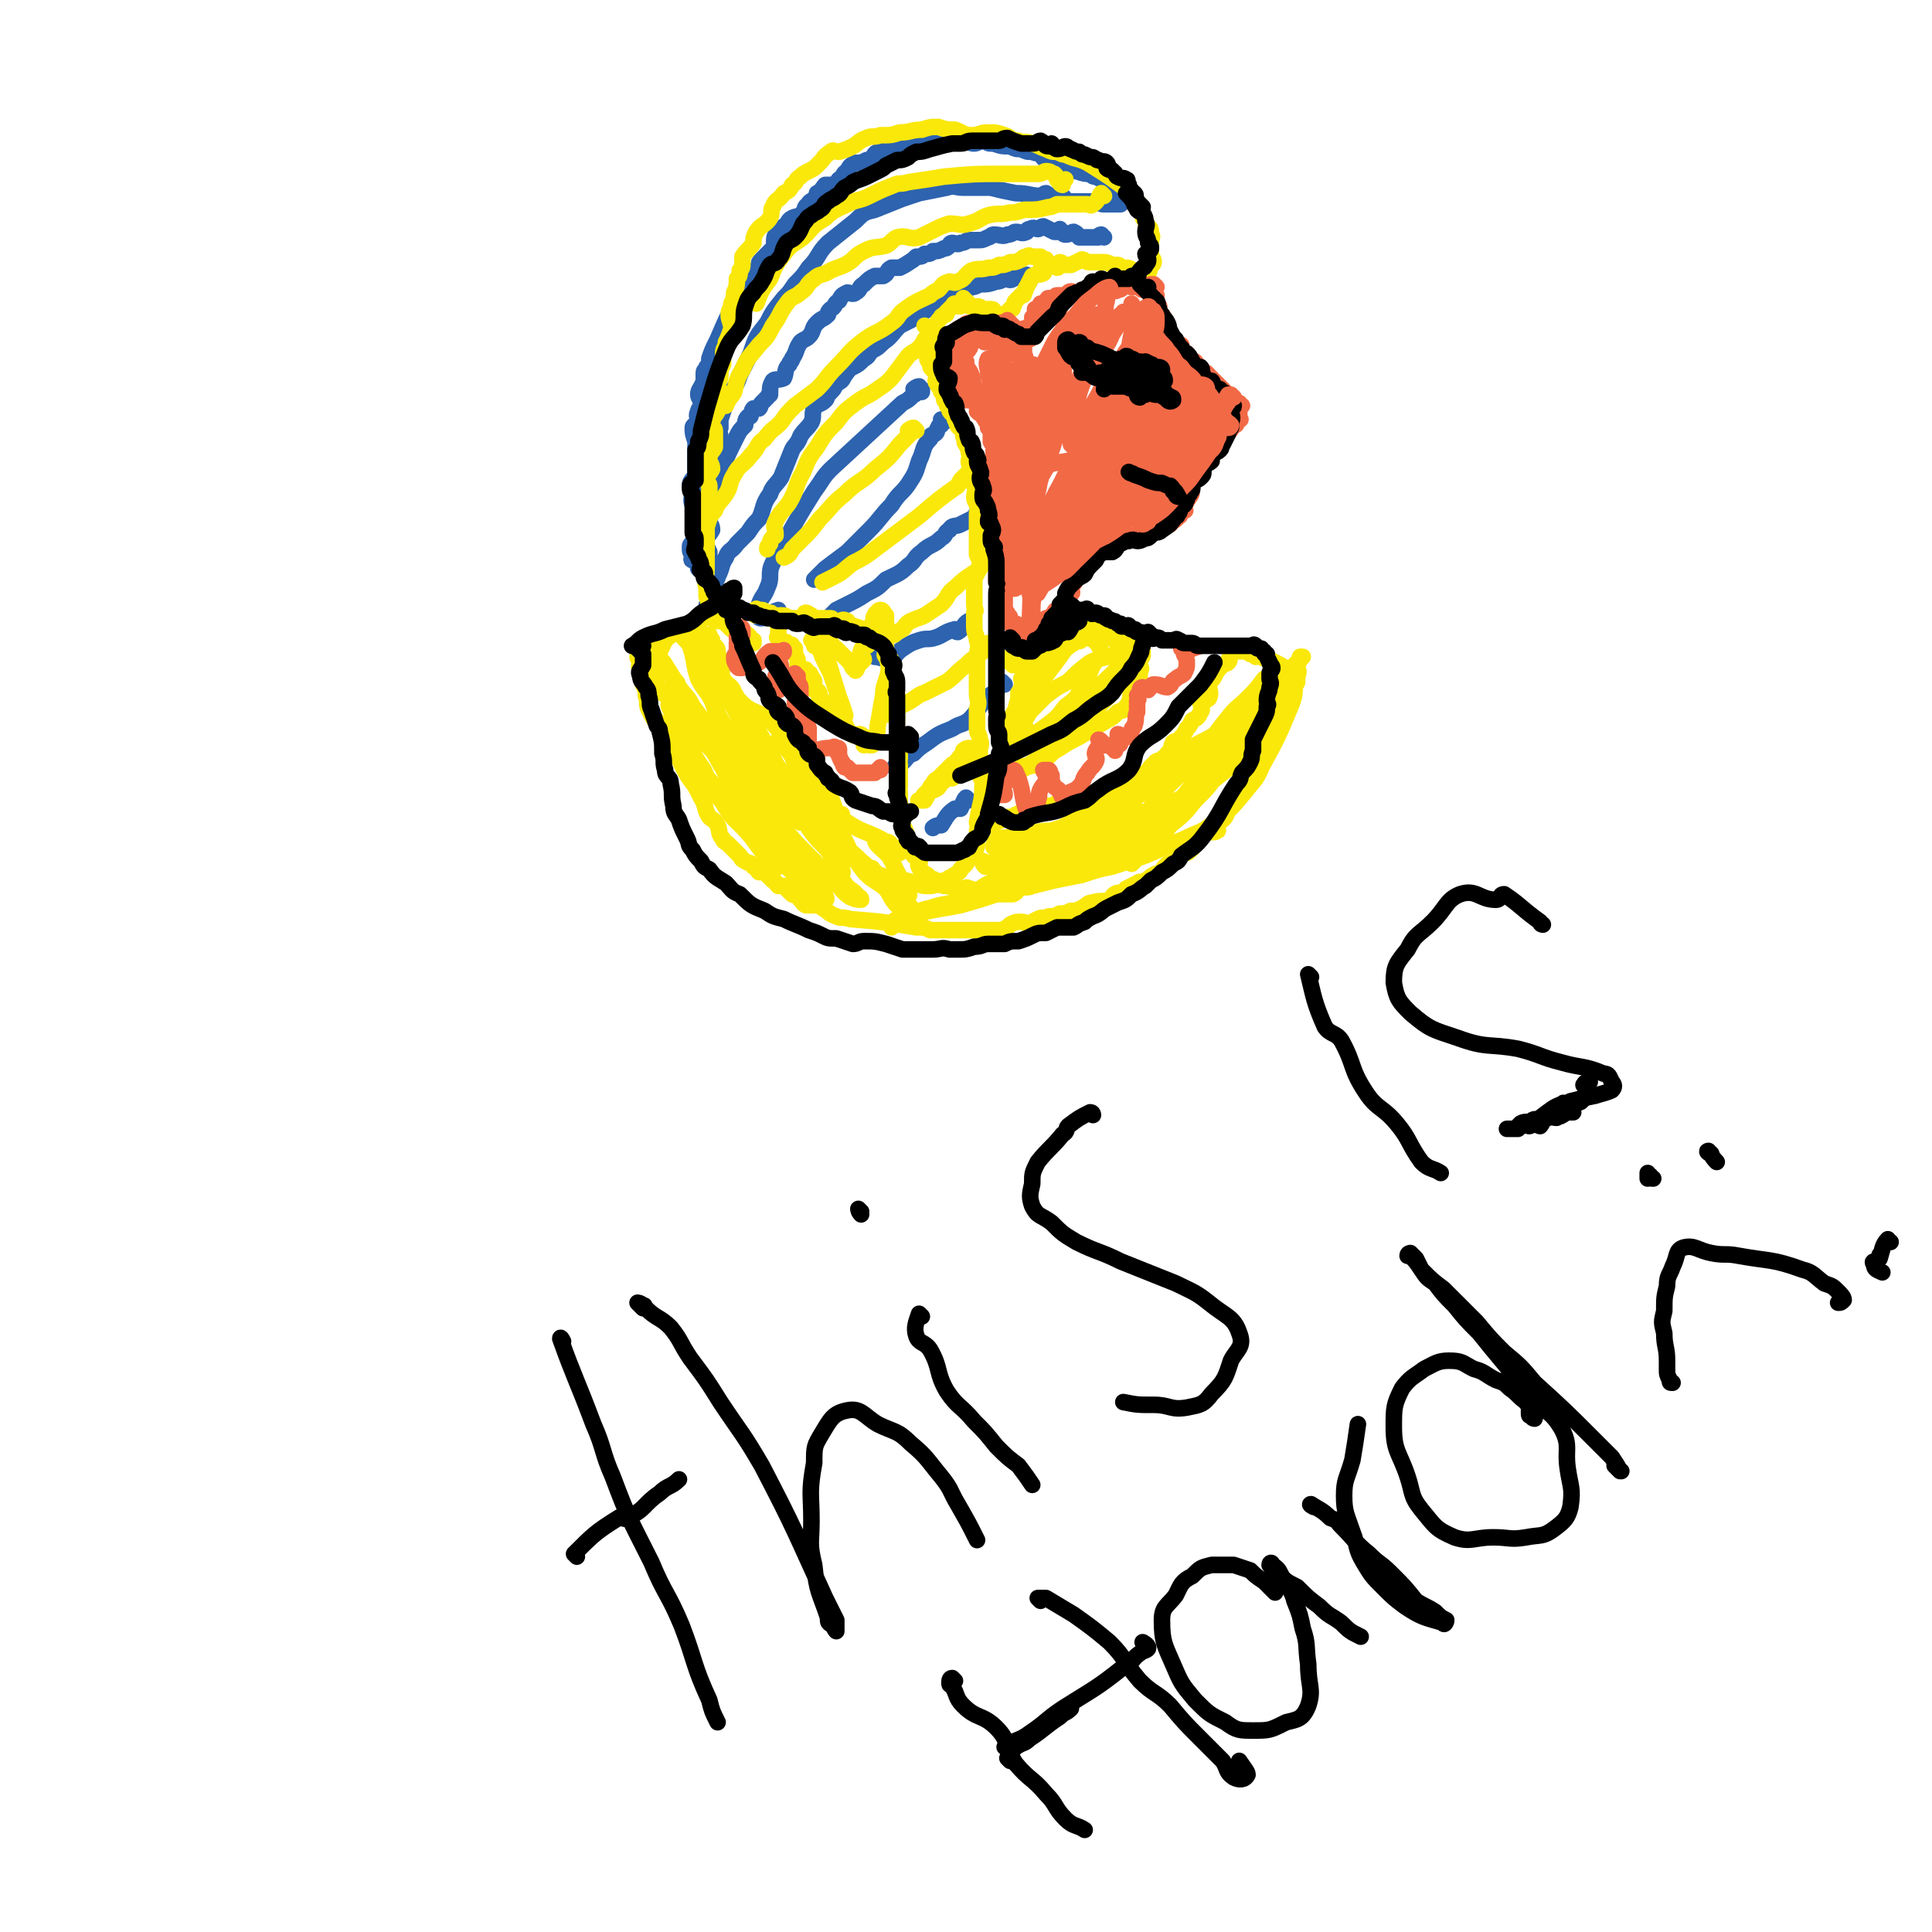 <svg viewBox='0 0 700 700' version='1.1' xmlns='http://www.w3.org/2000/svg' xmlns:xlink='http://www.w3.org/1999/xlink'><g fill='none' stroke='#2D63AF' stroke-width='6' stroke-linecap='round' stroke-linejoin='round'><path d='M405,68c0,0 -1,0 -1,-1 0,0 1,0 0,0 0,0 0,0 -1,0 -1,-1 0,-1 -1,-2 0,0 -1,1 -1,1 -2,-1 -2,-1 -4,-2 -1,0 -1,0 -2,-1 -2,0 -2,0 -5,-1 -1,0 -1,0 -3,-1 -2,-1 -1,-1 -3,-2 -2,-1 -3,0 -4,-1 -2,0 -2,-1 -3,-2 -1,-1 -1,0 -3,-1 -2,0 -2,0 -4,-1 -2,0 -2,0 -4,-1 -3,0 -3,0 -6,-1 -2,0 -2,0 -3,-1 -2,0 -3,1 -4,1 -2,0 -2,-1 -4,-2 -2,0 -2,1 -4,1 -2,0 -2,-2 -4,-2 -2,1 -2,2 -4,2 -2,1 -2,0 -4,0 -2,0 -2,1 -4,1 -1,1 -2,1 -3,1 -1,0 -1,0 -1,0 -2,0 -2,1 -4,1 -1,1 -2,1 -3,1 -2,1 -1,2 -3,3 -1,0 -1,0 -1,0 -2,1 -2,1 -4,1 -2,1 -2,1 -3,3 -2,1 -1,2 -3,3 -1,1 0,1 -1,2 -2,0 -2,0 -4,0 -1,1 -1,2 -3,3 0,1 0,1 -1,2 -1,1 -2,1 -2,2 -2,1 -1,2 -2,3 -2,2 -2,1 -4,2 -2,1 -1,2 -3,3 -1,2 -2,2 -3,3 -1,2 0,3 -1,5 -2,2 -2,2 -4,4 -1,1 -1,1 -1,2 -1,2 -1,2 -2,3 -1,2 -1,2 -2,3 -1,2 -1,2 -2,3 -1,2 -2,2 -2,3 -4,8 -4,8 -7,15 -2,4 -2,4 -3,7 0,2 0,2 -1,3 0,1 -1,1 -1,2 0,2 0,2 0,3 -1,3 -2,3 -2,5 0,1 1,2 1,3 0,2 -1,2 -1,3 -1,2 0,2 0,4 -1,1 -2,1 -2,2 0,2 0,2 1,5 0,1 0,1 0,2 0,2 0,2 0,5 0,2 0,3 0,5 -1,2 -2,2 -2,4 0,1 1,1 1,2 0,2 -1,3 0,5 0,2 1,2 1,4 0,1 0,1 0,2 0,2 0,2 0,3 0,2 0,2 0,3 -1,2 -2,2 -2,3 0,2 0,2 1,3 0,1 -1,2 0,2 1,0 2,-1 4,-1 '/><path d='M405,74c0,0 -1,-1 -1,-1 0,0 2,1 2,1 0,0 -2,0 -3,0 -1,0 -1,0 -3,0 -1,0 -1,0 -2,-1 -1,0 -1,0 -2,0 -1,0 -1,0 -2,0 -1,0 -1,0 -2,0 -2,0 -2,0 -4,0 -2,0 -2,-1 -3,-2 -1,0 -2,1 -3,1 -2,0 -1,-1 -3,-2 -1,0 -1,1 -1,1 -5,0 -5,-1 -10,-1 -5,-1 -5,-1 -9,-2 -5,0 -5,0 -10,0 -3,0 -3,-1 -6,0 -5,1 -5,1 -10,2 -3,1 -3,1 -6,2 -5,2 -5,2 -10,4 -4,1 -4,1 -7,4 -5,4 -5,4 -10,8 -4,4 -3,5 -7,9 -2,3 -2,3 -5,6 -2,3 -2,3 -4,5 -4,5 -4,5 -6,9 -4,5 -4,5 -6,11 -2,4 -2,4 -4,8 -1,3 -1,3 -3,6 0,1 0,1 -1,2 0,1 0,1 -1,2 -1,3 -1,3 -2,6 0,2 0,2 0,3 -1,2 0,2 0,3 -1,2 -1,2 -2,3 0,2 0,2 -1,3 0,2 0,2 -1,5 0,2 0,2 -1,4 0,2 0,2 -1,4 0,1 0,1 -1,2 0,1 -1,1 -1,2 0,2 1,2 1,5 -1,1 -2,1 -2,2 0,2 1,2 1,3 0,2 0,2 0,5 0,1 0,1 0,2 0,2 0,2 0,4 0,1 0,1 0,2 0,1 0,1 0,2 '/><path d='M400,86c0,0 -1,-1 -1,-1 -1,0 -1,1 -1,1 -1,0 -1,0 -2,0 -1,0 -1,0 -2,0 -1,0 -1,0 -3,0 -1,-1 0,-1 -2,-2 -1,0 -1,1 -3,1 -1,0 -1,-1 -2,-2 0,0 0,1 -1,1 -1,0 -1,0 -1,0 -2,-1 -2,-1 -4,-2 -1,0 -1,1 -2,1 -1,0 -1,-1 -3,0 -1,0 -1,1 -1,1 -2,1 -2,0 -4,0 -1,0 -1,1 -3,1 -2,1 -2,0 -5,0 -1,0 -1,1 -2,1 -2,1 -2,1 -4,1 -2,0 -2,0 -3,0 -1,0 -1,1 -3,1 -1,1 -2,0 -3,0 -1,0 -1,1 -1,1 -1,1 -1,1 -2,1 -2,1 -2,1 -4,1 -1,1 -1,1 -3,1 -1,1 -1,1 -3,1 -1,1 -1,1 -1,1 -3,2 -3,2 -5,3 -2,0 -2,0 -3,0 -2,1 -1,2 -3,3 -1,0 -1,0 -3,0 -2,1 -2,1 -4,3 -2,1 -1,2 -3,3 -1,1 -2,0 -3,0 -2,1 -2,1 -3,3 -2,1 -1,2 -3,3 -1,1 -1,1 -1,2 -2,2 -2,1 -4,3 -2,2 -1,3 -3,5 -1,1 -2,1 -3,2 -2,3 -1,3 -3,6 0,1 -1,1 -1,2 -2,2 -1,3 -2,5 -2,1 -3,0 -4,1 -1,2 -1,2 -1,5 -1,0 0,0 -1,1 -1,1 -1,1 -2,2 -1,1 0,1 -1,2 -1,0 -2,0 -2,0 -1,1 0,1 -1,2 0,1 0,1 -1,1 -1,1 -1,2 -1,3 -2,2 -2,2 -3,4 -4,8 -4,8 -7,16 -1,3 -1,3 -1,6 -1,2 0,2 0,3 -1,3 -2,2 -2,5 0,2 1,2 1,4 -1,2 -2,2 -2,4 0,2 0,2 1,4 0,1 0,1 0,2 0,2 -1,3 0,5 0,0 0,0 1,1 '/><path d='M373,102c0,0 -1,0 -1,-1 0,0 0,0 0,-1 1,0 1,0 0,0 0,-1 0,0 -1,0 0,0 0,0 -1,0 0,0 0,0 -1,0 -1,0 -1,1 -2,1 -1,1 -2,0 -2,0 -2,0 -2,1 -4,1 -3,1 -3,1 -6,1 -2,1 -2,1 -3,1 -2,1 -2,1 -4,2 -2,1 -2,1 -3,1 -2,1 -2,1 -3,2 -6,3 -6,3 -12,7 -2,1 -2,1 -4,2 -3,3 -3,4 -6,6 -2,2 -2,2 -4,3 -2,2 -1,2 -3,3 -2,2 -2,2 -4,3 -2,1 -2,2 -3,3 -1,2 -1,2 -3,3 -1,2 -1,2 -2,3 -2,2 -1,2 -2,3 -2,2 -3,1 -4,3 -1,2 0,3 -1,5 -2,3 -2,2 -4,5 -1,3 -2,3 -3,5 -2,5 -2,5 -4,10 -2,3 -3,3 -4,6 -3,4 -2,5 -4,9 -2,2 -2,2 -4,5 -2,2 -2,2 -4,4 -2,3 -3,2 -4,5 -2,3 -1,3 -3,7 0,1 -1,1 -1,3 -1,2 -2,2 -2,5 -1,2 -1,2 -1,4 0,0 0,-1 1,-1 '/><path d='M332,142c0,0 -1,0 -1,-1 0,0 1,-1 2,-1 0,0 0,1 1,1 0,1 0,1 0,1 -1,0 -1,0 -2,0 0,0 0,1 -1,1 -2,2 -2,2 -4,3 -13,12 -13,12 -26,24 -3,3 -3,4 -6,8 -5,8 -5,8 -10,17 -2,5 -3,4 -5,9 -2,4 0,5 -2,9 -1,3 -2,3 -3,6 0,2 0,2 0,4 0,1 0,1 1,1 2,-1 3,-2 6,-3 '/><path d='M342,153c0,0 -1,-1 -1,-1 0,0 0,1 0,2 0,0 -1,0 -1,1 -1,1 0,1 -1,2 -1,1 -2,0 -2,2 -3,3 -2,4 -4,8 -1,3 -1,4 -3,7 -3,5 -4,4 -7,9 -4,4 -4,5 -8,9 -4,4 -4,4 -8,8 -4,3 -4,3 -8,6 -2,2 -2,2 -4,4 '/><path d='M360,181c0,0 -1,-1 -1,-1 -1,1 0,2 -1,4 0,0 0,0 -1,0 -1,1 -1,0 -2,1 -2,1 -1,2 -3,3 -2,1 -2,1 -4,2 -2,1 -3,0 -4,2 -2,1 -1,2 -3,3 -3,3 -4,2 -7,5 -3,2 -2,3 -5,5 -3,3 -4,3 -8,5 -3,3 -3,3 -7,5 -3,2 -3,2 -7,4 -2,1 -2,1 -4,2 -1,1 -1,1 -2,2 '/><path d='M352,226c0,0 0,-1 -1,-1 -2,1 -2,3 -4,4 -1,0 -1,-1 -1,-1 -4,1 -4,2 -7,3 -3,1 -3,0 -6,1 -3,1 -3,1 -6,3 -3,2 -2,3 -5,4 -2,0 -3,-1 -5,-1 '/><path d='M364,248c0,0 -1,-1 -1,-1 -1,1 -1,3 -3,4 0,1 -1,0 -1,1 -5,4 -4,5 -8,9 -3,2 -3,1 -6,3 -5,2 -5,2 -9,5 -3,2 -3,2 -5,4 -3,1 -2,2 -5,4 -1,0 -1,0 -2,1 '/><path d='M351,290c0,0 -1,-1 -1,-1 -1,1 -1,2 -2,4 -1,0 -2,0 -2,0 -3,2 -3,3 -5,6 -1,0 -2,0 -3,1 '/></g>
<g fill='none' stroke='#FAE80B' stroke-width='6' stroke-linecap='round' stroke-linejoin='round'><path d='M274,223c0,0 -1,0 -1,-1 0,0 0,0 1,-1 0,0 -1,0 0,0 0,-1 0,0 1,0 0,0 0,0 1,0 1,0 1,1 3,1 0,0 0,0 0,0 1,0 0,1 1,1 0,0 1,0 1,0 1,0 1,0 2,0 1,0 1,0 1,0 1,0 1,1 3,1 0,0 0,0 0,0 1,0 1,0 1,0 1,0 1,0 1,0 1,0 1,0 1,0 1,0 1,0 1,0 1,-1 0,-2 1,-2 1,0 1,1 2,1 0,1 0,1 1,1 1,0 1,0 1,0 1,0 1,0 1,0 1,0 1,0 1,0 1,0 1,0 2,0 1,0 1,0 1,0 1,0 0,1 1,1 0,0 1,0 1,0 1,0 1,0 1,0 1,0 1,-1 3,0 0,0 0,0 0,1 3,1 3,1 6,2 1,0 1,0 1,0 1,0 1,0 1,0 1,1 1,1 1,1 1,1 1,1 1,1 1,1 1,1 1,1 1,1 1,1 1,1 1,1 1,1 1,1 1,1 1,1 1,3 0,1 -1,1 0,2 0,0 1,0 1,0 1,1 1,1 1,3 0,1 -1,1 0,2 0,1 1,1 1,3 0,1 -1,1 0,2 0,1 1,1 1,3 0,1 0,1 0,2 -1,2 0,2 0,5 0,1 0,1 0,2 0,2 0,2 0,3 0,1 0,1 0,2 0,0 0,0 0,0 0,1 0,1 0,3 0,1 -1,2 0,3 0,1 1,1 1,2 0,1 0,1 0,2 -1,1 0,1 0,2 0,1 0,1 0,3 0,1 0,1 0,2 0,1 0,1 0,3 0,1 -1,1 0,2 0,2 0,2 0,3 0,2 0,2 1,3 0,1 -1,1 0,3 0,1 0,1 0,2 0,2 1,2 1,3 1,2 0,3 1,5 0,0 1,0 1,1 1,1 0,2 1,3 1,1 2,1 2,2 1,0 -1,1 0,2 0,1 1,1 2,3 1,0 1,0 1,0 1,1 0,1 1,1 1,1 1,0 2,1 1,0 1,1 1,1 1,0 1,0 2,-1 1,0 1,0 2,-1 2,0 1,-1 2,-1 1,-1 2,-1 2,-2 1,-1 1,-1 2,-2 1,-1 0,-2 1,-3 1,-1 2,0 2,-1 1,-2 1,-2 1,-4 0,-2 1,-2 1,-4 0,-2 -1,-2 -1,-3 1,-7 2,-7 2,-14 0,-1 0,-1 -1,-3 0,-1 0,-1 0,-3 0,-1 0,-1 0,-3 0,-1 0,-1 0,-3 0,-2 1,-2 0,-4 0,-2 -1,-2 -1,-4 0,-4 0,-4 0,-7 1,-3 0,-3 0,-6 0,-3 0,-3 0,-6 0,-2 0,-2 0,-3 0,-2 0,-2 0,-4 0,-3 1,-3 0,-6 0,-2 -1,-2 -1,-5 0,-2 0,-2 0,-5 1,-1 0,-1 0,-3 0,-3 0,-3 0,-6 0,-1 0,-1 0,-3 1,-3 2,-3 2,-6 0,-1 0,-1 -1,-3 0,-1 0,-1 0,-3 0,-1 0,-1 0,-3 0,-1 0,-1 0,-3 0,0 0,0 0,-1 0,-3 0,-3 0,-5 0,-1 1,-1 0,-3 0,-1 -1,-1 -1,-3 0,-2 1,-2 0,-4 0,-2 -1,-1 -1,-3 0,-1 1,-1 0,-3 0,-1 -1,-1 -1,-3 0,-1 1,-1 0,-3 0,-1 0,-1 -1,-3 -1,-1 0,-1 -1,-3 0,-1 0,-1 -1,-3 0,0 -1,0 -1,-1 -1,-1 0,-1 -1,-2 0,-1 0,-1 -1,-2 -1,-1 -1,-1 -1,-2 -1,-1 -1,-1 -1,-2 -1,-1 -1,-1 -1,-2 0,-1 0,-1 -1,-2 0,-1 0,-1 -1,-2 0,-1 -1,-1 -1,-2 0,-1 1,-1 1,-2 -1,-1 -1,-1 -2,-2 -1,-1 -1,-1 -1,-2 0,0 1,0 1,-1 -1,0 -2,0 -2,-1 0,0 0,0 1,-1 0,-1 0,-1 0,-2 0,0 0,0 0,-1 0,-1 0,-1 0,-2 0,0 0,0 0,-1 0,0 0,0 0,-1 0,-1 -1,-1 0,-2 0,-1 0,0 1,-1 2,-2 1,-2 3,-4 0,-1 1,0 1,-1 1,0 1,0 1,-1 0,0 0,0 1,-1 0,0 0,0 1,-1 1,0 0,-1 1,-1 0,0 0,1 1,1 0,0 1,0 1,0 1,-1 0,-1 1,-2 0,0 0,1 1,1 '/><path d='M350,109c0,0 -1,-1 -1,-1 0,1 1,1 2,2 0,1 0,1 1,1 1,1 1,0 2,0 2,0 1,1 2,1 1,1 2,0 2,0 2,0 2,0 2,1 1,1 1,1 1,1 0,0 1,0 1,0 0,0 0,1 1,1 0,0 1,0 1,0 1,-1 1,-1 1,-2 0,0 1,0 1,-1 1,0 1,0 1,-1 1,-1 0,-1 1,-2 1,-1 1,-1 2,-2 1,0 1,0 1,-1 1,-1 0,-1 1,-2 1,-2 1,-2 2,-4 2,-1 2,0 4,-1 1,-1 0,-1 1,-2 1,-1 1,-1 2,-1 1,0 2,1 2,1 1,0 0,-1 1,-2 1,0 1,1 2,1 1,0 1,0 2,0 2,-1 2,-1 4,-2 1,0 1,1 3,1 1,0 1,0 1,0 1,0 1,0 2,0 1,0 1,0 2,0 2,0 2,1 4,1 1,0 1,0 1,0 1,0 0,1 1,1 1,1 1,0 2,0 2,0 2,1 4,2 1,0 1,0 2,0 0,0 0,0 1,0 0,0 1,0 1,0 1,-1 0,-2 1,-3 0,0 1,0 1,-1 0,-1 0,-1 -1,-2 0,-1 0,-1 0,-2 0,-1 0,-1 0,-2 0,-1 0,-1 0,-2 0,-1 1,-1 0,-2 0,-2 0,-2 -1,-3 -1,-1 -1,-1 -1,-2 -1,-1 -1,-1 -1,-2 -1,-2 0,-2 -1,-4 0,0 -1,0 -1,-1 -1,-2 -1,-2 -2,-3 -8,-6 -8,-6 -16,-11 -4,-2 -4,-1 -8,-3 -1,0 -1,0 -3,-1 -2,0 -2,0 -4,-1 -3,-1 -2,-1 -5,-2 -2,-1 -3,0 -5,-1 -3,0 -2,-1 -5,-2 -3,-1 -3,-1 -6,-1 -3,0 -3,1 -6,1 -3,0 -3,-1 -6,-2 -3,0 -3,0 -6,-1 -3,0 -3,0 -6,1 -4,0 -4,1 -8,1 -3,1 -3,1 -7,1 -3,1 -3,0 -5,1 -3,1 -3,2 -5,3 -2,1 -2,1 -5,2 -2,0 -2,-1 -3,0 -3,2 -2,2 -4,4 -2,2 -2,2 -4,3 -2,1 -2,1 -3,2 -2,1 -1,2 -3,3 -1,2 -1,2 -3,3 -2,3 -3,2 -4,5 -1,1 0,2 -1,4 -2,3 -3,2 -5,5 -1,2 -1,2 -1,4 -2,3 -2,2 -4,5 0,1 0,1 0,2 0,2 0,2 -1,3 0,2 0,2 -1,3 0,2 0,3 -1,5 0,2 0,2 -1,4 0,2 -1,2 -1,4 0,2 1,3 1,5 -1,3 -1,3 -2,5 0,2 -1,2 -1,4 0,2 0,2 0,4 -1,2 -1,2 -1,4 0,2 -1,2 -1,4 0,1 1,1 1,2 -1,3 -2,2 -2,5 0,1 1,1 1,2 -1,2 -2,2 -2,5 0,1 1,1 1,2 0,3 0,3 0,6 -1,2 -2,2 -2,4 0,2 1,2 1,4 -1,2 -2,2 -2,4 0,1 1,1 1,2 0,2 0,2 0,3 -1,2 -2,2 -2,5 0,1 1,1 1,2 0,9 0,9 0,17 0,2 0,2 0,3 0,4 -1,4 0,7 0,2 0,2 0,3 0,1 1,1 1,2 0,1 -1,1 0,2 0,1 0,1 1,3 1,1 0,1 1,2 1,0 1,0 3,0 1,1 1,1 3,3 2,1 1,1 3,2 1,0 2,-1 3,0 1,1 1,2 2,3 0,0 0,-1 0,-1 '/><path d='M345,282c0,0 -1,-1 -1,-1 2,-1 5,0 6,-1 1,0 -2,0 -1,-1 0,0 2,0 4,-1 0,0 0,-1 0,-1 0,0 1,1 1,1 0,-1 0,-2 -1,-2 0,0 -1,1 -2,2 -1,0 0,1 -1,1 -2,1 -2,0 -4,1 -2,1 -3,1 -4,3 -2,1 -1,2 -3,3 -2,1 -3,0 -4,2 -1,0 0,1 0,2 -1,0 -2,0 -2,0 -1,0 1,0 2,0 2,-3 1,-4 3,-6 1,-2 1,-1 3,-3 2,-2 2,-2 4,-4 2,-1 2,-2 3,-3 1,-1 2,0 3,-1 0,-1 0,-2 0,-2 0,0 -1,0 -2,1 '/><path d='M359,234c0,0 -1,-1 -1,-1 0,0 2,0 2,1 0,0 -1,0 -2,1 -2,1 -2,1 -4,3 -2,1 -2,1 -4,3 -4,3 -4,4 -7,6 -4,2 -4,2 -8,4 -3,1 -3,2 -7,4 -2,1 -2,1 -4,2 -2,1 -2,1 -3,2 -1,0 -2,0 -1,0 0,0 1,-1 2,-2 '/><path d='M364,197c0,0 -1,-1 -1,-1 0,0 2,1 2,1 0,0 -2,-1 -2,0 0,0 1,1 0,1 -1,2 -2,1 -4,3 -2,2 -2,2 -4,5 -4,3 -5,3 -9,7 -3,2 -2,3 -5,6 -3,2 -3,2 -6,4 -2,1 -3,1 -5,2 -2,1 -2,2 -3,3 -2,1 -2,1 -3,2 '/><path d='M350,174c0,0 -1,-1 -1,-1 0,0 1,1 2,1 0,0 0,-1 -1,-2 0,0 0,0 -1,1 -1,1 -1,1 -2,3 -7,5 -7,5 -14,11 -4,3 -4,3 -8,6 -4,3 -4,3 -8,6 -4,3 -4,3 -8,5 -4,3 -3,3 -7,5 -2,1 -2,1 -4,2 '/><path d='M330,157c0,0 -1,0 -1,-1 0,0 1,-1 2,-1 0,0 1,1 1,1 0,0 -1,0 -2,1 -2,2 -2,2 -4,4 -4,5 -4,5 -9,9 -5,5 -6,4 -11,9 -5,4 -4,4 -9,9 -3,4 -3,4 -6,7 -2,2 -2,2 -4,4 -1,2 -1,2 -3,3 '/><path d='M336,119c0,0 -1,-1 -1,-1 1,1 3,1 3,2 1,1 0,1 0,1 -1,1 -1,1 -2,1 0,1 0,1 -1,1 -1,2 -1,2 -2,3 -2,2 -2,1 -4,3 -3,4 -3,4 -6,8 -2,2 -2,2 -5,4 -4,3 -4,2 -8,5 -4,3 -4,3 -7,7 -4,4 -4,4 -7,9 -3,4 -3,4 -5,9 -3,5 -2,6 -5,11 -2,3 -3,3 -5,7 -1,2 0,2 0,5 -1,1 -2,1 -2,3 -1,1 -1,1 -1,2 '/><path d='M378,99c0,0 -1,0 -1,-1 0,-2 2,-2 2,-4 0,0 -1,0 -2,-1 0,0 0,0 0,0 0,0 -1,0 -1,0 -1,0 -1,0 -1,0 -1,0 -1,0 -1,0 -1,0 -1,-1 -2,0 -2,0 -1,1 -2,1 -2,1 -2,1 -4,1 -2,1 -2,1 -4,1 -2,1 -2,1 -4,1 -3,1 -3,0 -6,1 -3,2 -2,3 -5,4 -1,1 -2,0 -3,0 -3,1 -2,1 -4,3 -2,1 -2,1 -3,2 -4,2 -5,2 -9,5 -3,2 -2,3 -5,5 -5,4 -6,3 -11,7 -5,4 -4,4 -9,9 -4,4 -3,4 -7,8 -4,3 -4,3 -8,6 -3,3 -3,3 -5,6 -3,3 -3,2 -6,6 -3,2 -2,3 -5,6 -3,4 -4,3 -6,7 -2,3 -1,4 -3,7 -2,3 -3,3 -4,6 -2,2 -2,3 -3,6 0,1 0,1 0,2 0,1 0,1 0,2 '/><path d='M400,71c0,0 -1,-1 -1,-1 -1,1 -1,3 -3,4 -1,1 -1,0 -2,0 -3,0 -3,0 -5,0 -1,0 -1,0 -3,0 -2,0 -2,0 -3,0 -2,1 -2,1 -3,1 -4,1 -4,1 -9,1 -3,1 -3,1 -5,1 -4,1 -4,0 -8,1 -3,1 -3,2 -7,3 -3,1 -3,0 -7,0 -3,1 -3,1 -7,3 -2,1 -2,1 -4,2 -4,1 -4,-1 -8,0 -2,1 -2,2 -4,3 -4,1 -4,0 -8,2 -4,2 -3,3 -7,5 -2,1 -3,1 -5,2 -3,2 -4,1 -6,3 -3,2 -2,3 -5,5 -2,2 -3,1 -5,4 -3,4 -2,4 -5,8 -2,4 -2,4 -5,7 -3,4 -4,4 -6,9 -2,3 -2,4 -3,8 -1,2 -2,2 -3,5 '/><path d='M385,67c0,0 -1,0 -1,-1 0,0 2,-1 2,-1 0,0 -1,1 -2,1 -1,0 0,-1 -1,-1 0,-1 0,-1 -1,-2 -1,0 -1,-1 -3,-1 -1,0 -1,1 -3,1 -7,0 -7,0 -13,0 -10,0 -10,0 -21,1 -6,1 -6,1 -13,2 -3,1 -3,0 -5,1 -5,2 -5,2 -9,4 -4,2 -4,1 -8,3 -4,2 -5,2 -8,5 -5,3 -4,3 -8,7 -4,3 -4,2 -7,6 -3,4 -3,4 -5,9 -3,4 -3,4 -5,9 '/><path d='M284,224c0,0 0,-1 -1,-1 0,0 -1,0 -1,1 0,0 0,0 1,1 0,1 0,1 0,1 -1,0 -1,0 -1,0 -1,0 0,0 0,1 0,0 0,0 0,1 0,1 0,1 0,1 0,1 0,1 0,1 0,1 -1,1 0,1 0,1 0,1 1,1 0,1 0,1 1,1 0,0 1,-1 1,0 1,0 0,1 1,1 0,0 1,-1 1,0 0,0 -1,1 0,1 0,1 0,0 1,0 0,2 0,2 1,4 0,1 0,1 0,2 1,1 0,1 1,2 0,0 1,0 1,0 1,0 1,-1 1,0 0,0 -1,1 0,1 0,0 0,0 1,0 1,0 0,0 1,1 0,1 1,1 1,2 0,1 -1,2 0,3 0,0 1,0 1,0 1,1 1,1 1,3 0,1 -1,1 0,2 0,0 0,-1 1,-1 1,0 0,1 1,1 0,0 1,0 1,0 1,0 1,-1 1,0 1,0 1,0 1,1 1,1 1,1 1,3 0,1 0,1 1,2 0,0 1,0 1,0 1,1 1,1 1,1 1,2 1,3 3,4 0,1 1,0 2,0 1,0 1,0 2,1 0,1 0,2 0,3 0,0 1,-1 1,-1 1,0 0,1 1,1 0,0 1,0 1,0 1,-2 0,-2 1,-3 1,-2 1,-2 1,-4 1,-5 1,-6 2,-11 0,-4 1,-4 2,-9 0,-4 -1,-4 -1,-9 -1,-3 0,-3 0,-7 0,-2 0,-2 0,-4 0,0 0,0 0,0 -1,-1 -1,-2 -2,-2 0,0 -1,0 -1,1 0,0 -1,0 -1,1 -1,1 0,1 -1,3 -1,2 -2,2 -2,5 -1,1 1,1 1,2 -1,2 -3,1 -3,3 -1,1 1,2 1,3 -1,1 -1,1 -2,2 -1,1 0,1 -1,2 0,0 0,-1 -1,-1 -1,-2 -1,-2 -2,-3 -2,-2 -2,-2 -4,-4 -2,-1 -1,-2 -3,-3 -1,-1 -2,-3 -2,-2 0,0 0,1 0,3 4,13 6,20 8,26 1,2 -1,-4 -3,-9 -1,-3 -1,-3 -2,-6 -2,-4 -2,-4 -3,-6 -1,-3 -1,-3 -3,-4 0,-1 0,-1 -1,-2 '/><path d='M367,239c0,0 -1,-1 -1,-1 0,1 0,2 0,2 1,1 2,-1 2,0 0,0 -1,1 -1,1 1,0 1,0 2,0 0,0 0,0 1,0 0,0 0,0 1,0 1,-1 1,-1 2,-2 1,0 0,0 1,-1 0,0 1,0 1,-1 2,-2 1,-2 3,-4 1,-1 1,-1 1,-2 1,0 0,0 0,-1 1,0 1,0 2,1 0,0 0,0 -1,1 0,1 -1,0 -1,1 -1,2 0,2 -1,4 -1,3 -2,2 -2,5 -1,2 1,2 0,4 0,1 -2,1 -2,2 -1,1 -1,2 -1,3 0,2 -1,2 -1,3 -1,2 0,2 -1,3 -1,2 -2,2 -2,3 -1,0 1,0 0,0 0,1 -1,1 -1,1 0,1 0,1 0,1 1,-1 0,-1 0,-3 0,-1 0,-1 0,-2 1,-1 2,-1 2,-2 0,-1 0,-1 -1,-2 0,0 0,-1 0,-1 0,0 0,-1 0,-1 0,1 1,1 0,2 0,2 0,2 -1,4 0,1 -1,1 -1,2 0,1 0,1 0,2 1,0 0,0 0,0 0,1 0,1 0,1 0,0 0,-1 0,-2 1,-3 1,-3 2,-7 0,-1 0,-1 1,-3 0,-2 1,-3 1,-4 0,0 -1,0 -1,0 1,1 2,1 2,2 0,3 0,3 -1,6 0,2 0,2 0,4 0,2 0,2 0,4 0,1 1,1 0,2 0,2 -1,2 -1,3 0,1 1,0 2,0 0,0 -1,1 -1,1 1,0 1,0 2,0 0,0 0,0 1,0 2,-1 2,-1 4,-2 3,-1 3,-2 6,-4 3,-2 3,-3 6,-6 4,-3 3,-3 7,-6 7,-7 8,-8 15,-14 0,0 -1,1 -2,1 0,0 1,-1 0,-2 0,0 0,0 -1,-1 -1,-1 -1,-1 -3,-1 -2,-1 -2,-1 -4,-2 -1,-1 -1,0 -2,-1 -2,-1 -1,-1 -3,-2 -1,-1 -2,-1 -3,-1 0,0 0,1 0,1 1,0 1,0 2,0 1,0 1,-1 2,0 2,0 2,1 4,1 1,0 2,-1 3,0 1,0 1,1 1,1 1,1 1,1 2,1 1,0 2,-1 2,0 1,0 1,1 1,1 0,0 1,-1 1,-2 0,0 -1,1 -2,1 -1,-1 0,-1 -1,-2 -1,0 -1,-1 -1,-1 -1,0 -1,1 -1,1 0,0 1,-1 2,0 0,0 -1,1 -1,1 1,1 2,0 3,1 1,1 0,2 1,3 0,0 1,0 1,0 1,1 1,1 1,3 0,1 0,1 -1,2 0,1 0,1 0,2 0,1 1,1 0,2 0,2 0,2 -1,4 0,2 -1,2 -2,4 -1,2 0,3 -2,5 -1,2 -1,1 -3,2 -2,2 -2,2 -4,3 -5,3 -5,3 -10,6 -4,2 -4,2 -7,4 -4,2 -3,3 -7,5 -2,2 -3,1 -5,2 -2,1 -2,1 -4,3 -2,1 -3,2 -4,3 -1,0 0,-1 1,-2 0,0 0,0 1,-1 1,-1 1,-1 2,-2 3,-2 3,-1 5,-2 6,-4 5,-5 10,-8 4,-3 5,-2 8,-5 5,-4 4,-4 8,-9 4,-4 4,-4 7,-8 2,-4 2,-4 4,-8 1,-1 1,-1 2,-2 0,-2 1,-3 0,-4 0,-1 -1,0 -2,0 -1,0 -1,0 -1,1 -3,1 -3,1 -5,3 -5,2 -5,1 -9,3 -4,3 -4,3 -8,7 -4,2 -4,2 -8,5 -3,3 -3,3 -6,6 -1,2 -1,2 -3,4 -1,1 -1,1 -2,2 0,0 -1,0 -1,0 1,-2 2,-2 3,-5 2,-3 2,-4 4,-7 2,-3 2,-3 4,-6 3,-4 3,-4 6,-8 2,-3 2,-3 5,-5 1,-1 3,0 3,-2 1,-1 1,-2 0,-3 -1,0 -1,1 -2,2 -1,1 -1,0 -3,1 -3,3 -3,3 -6,6 -3,3 -2,3 -5,7 -3,4 -4,4 -6,9 -2,2 -1,3 -2,6 -1,3 -3,3 -3,6 0,2 1,3 3,4 1,1 1,0 2,-1 5,-2 5,-2 9,-5 4,-3 4,-3 7,-7 4,-3 4,-3 6,-7 3,-4 2,-4 4,-8 2,-3 4,-3 3,-5 -1,-3 -3,-5 -6,-5 -5,0 -5,2 -10,4 '/><path d='M257,232c0,0 -1,0 -1,-1 0,0 1,-1 1,-1 0,1 -1,2 0,2 0,1 1,-1 1,0 0,0 -1,1 0,1 0,1 1,1 1,1 1,1 1,1 1,3 1,2 1,2 1,5 1,2 0,2 1,4 2,3 3,2 4,5 2,3 1,3 2,6 1,3 2,3 3,5 3,5 3,5 6,10 2,3 2,3 5,6 3,4 3,3 6,7 3,3 3,3 5,6 2,2 2,2 5,4 2,1 2,1 3,2 2,1 2,0 3,0 0,0 0,0 0,0 0,0 1,0 1,0 0,-1 0,-1 0,-2 -1,0 -1,0 -2,-1 -1,-2 -1,-3 -2,-5 -2,-3 -2,-3 -4,-6 -3,-4 -3,-4 -6,-8 -3,-3 -3,-3 -6,-7 -3,-3 -3,-4 -6,-7 -5,-4 -6,-2 -11,-7 -3,-3 -3,-4 -6,-8 -3,-4 -3,-4 -5,-8 -2,-3 -2,-3 -3,-5 -1,-2 -2,-2 -2,-3 0,-4 1,-4 2,-7 0,0 1,0 1,0 0,0 0,1 0,1 -1,0 -1,-1 -2,0 0,0 1,1 1,1 -1,1 -2,1 -3,1 -1,0 -1,0 -1,0 -1,0 -1,0 -2,1 -1,1 0,1 -1,1 -1,1 -1,1 -2,1 -1,1 -1,1 -2,1 -1,1 -1,1 -2,1 -1,1 -1,1 -2,1 -1,1 -1,1 -2,1 -1,1 0,1 -1,1 -1,0 -1,-1 -2,0 -1,0 0,1 -1,1 0,1 -1,1 -1,1 0,1 1,1 1,1 -1,1 -2,1 -2,1 0,1 1,1 1,1 0,2 -1,2 0,4 0,2 0,2 1,5 1,2 1,2 1,4 1,2 0,3 1,5 1,2 1,2 3,4 1,2 2,1 3,4 1,1 1,2 2,4 1,2 1,2 2,4 1,2 1,2 2,4 2,4 2,4 5,8 1,2 1,2 2,4 2,3 1,4 3,7 1,1 2,1 3,3 1,2 0,3 2,5 0,1 1,1 2,2 1,1 1,1 2,2 1,1 1,1 2,2 1,1 0,1 2,2 1,1 2,0 3,2 1,0 1,1 2,2 0,0 1,0 2,0 1,1 1,1 3,3 1,0 1,1 2,2 0,0 1,0 2,0 1,1 1,1 3,3 2,1 2,0 3,2 1,0 0,1 2,2 1,0 1,0 3,0 2,0 2,0 3,1 2,1 2,2 5,3 2,1 2,0 5,1 12,1 12,1 24,3 3,0 3,0 5,1 2,0 2,0 5,0 2,0 2,0 4,0 2,0 2,0 5,0 2,0 2,0 5,0 2,0 2,0 3,0 2,0 3,0 4,0 2,-1 2,-1 3,-2 2,-1 2,-1 4,-1 2,0 2,1 3,1 1,-1 1,-1 3,-2 2,-1 2,0 4,-1 2,0 2,0 4,-1 2,0 2,0 4,-1 2,0 2,0 4,-1 2,-1 2,-2 4,-2 3,-1 3,0 6,-1 1,0 1,-2 2,-2 1,-1 1,0 3,-1 1,0 1,0 1,-1 2,-1 2,-1 4,-2 1,-1 2,0 3,-1 2,-1 1,-1 3,-2 1,-1 2,0 3,-1 1,-1 0,-1 1,-2 2,-2 2,-1 4,-2 1,-1 0,-2 1,-2 1,-1 1,0 2,-1 1,0 2,0 2,-1 2,-1 1,-1 2,-2 1,-1 1,-1 2,-2 1,-1 1,-2 2,-2 2,-1 3,0 4,-1 1,0 -1,-1 0,-2 1,-2 1,-1 2,-2 2,-2 1,-2 2,-4 1,-1 1,-1 2,-3 1,-2 1,-2 2,-4 1,-2 1,-1 2,-3 1,0 0,-1 1,-1 1,-2 1,-2 2,-4 1,-1 1,-1 2,-3 1,-2 1,-2 2,-4 1,-2 2,-1 2,-3 1,-2 0,-2 1,-4 0,-2 1,-1 2,-3 1,0 1,0 1,-1 0,-2 0,-2 1,-4 0,-1 0,0 1,-1 1,-2 1,-2 2,-4 1,0 1,0 1,-1 0,-1 -1,-2 -1,-2 1,-1 2,0 2,-1 0,0 -1,0 -1,-1 0,0 1,0 0,-1 -2,-2 -2,-2 -5,-4 -2,-1 -2,-1 -4,-2 0,0 0,0 -1,0 -1,-1 -1,0 -2,-1 -1,0 -1,-1 -2,-1 0,0 0,1 0,1 -1,-1 0,-1 -1,-2 -1,0 -1,1 -1,1 -1,-1 -1,-1 -1,-2 0,0 -1,1 -1,1 -1,0 -1,0 -1,0 -1,0 -1,0 -1,0 0,0 -1,0 -1,0 -1,0 -1,0 -1,0 -1,1 -1,1 -1,1 -1,1 0,2 -1,3 -1,1 -2,0 -3,2 -1,1 -1,1 -2,3 -1,2 -1,1 -2,3 0,2 1,3 0,5 -1,1 -2,1 -3,2 0,1 1,2 0,3 -1,2 -1,2 -3,3 -1,2 -1,2 -2,3 -1,2 -1,2 -2,3 0,1 0,1 0,2 -1,0 -2,-1 -3,0 -1,2 0,2 -2,4 0,1 -1,1 -2,2 -1,1 -2,0 -3,2 -2,1 -1,2 -3,3 -1,1 -2,1 -3,2 -2,1 -2,1 -4,2 -3,1 -2,1 -4,2 -3,1 -3,1 -5,1 -1,1 -1,1 -3,1 -2,1 -2,1 -3,1 -2,1 -2,1 -3,1 -2,1 -2,1 -4,1 -2,0 -2,-1 -3,0 -1,0 -1,1 -1,1 -1,0 -2,0 -2,0 -2,0 -1,0 -3,1 -1,0 -1,-1 -2,0 -1,0 -1,0 -3,1 -1,1 -1,1 -1,1 -1,0 -2,-1 -2,0 -2,0 -1,1 -2,1 -1,0 -1,0 -2,0 -1,1 -1,1 -2,1 -2,1 -2,1 -4,2 -2,1 -2,1 -5,2 '/><path d='M268,254c0,0 0,0 -1,-1 -1,-1 -1,-1 -2,-2 -1,-1 -1,-1 -1,-1 -1,-1 -1,-1 -2,-2 -1,-1 -1,-1 -1,-1 -1,-1 -1,-1 -2,-2 -1,0 -1,-1 -1,-1 0,0 0,1 -1,1 0,-1 0,-1 -1,-2 0,0 0,0 -1,-1 0,0 -1,-1 -1,-1 0,1 0,2 1,4 1,4 1,4 3,8 2,6 2,6 6,12 4,6 5,5 9,11 4,5 3,6 7,11 3,4 3,4 7,8 1,2 2,2 3,3 0,0 1,0 1,0 -3,-3 -3,-3 -5,-7 -3,-5 -4,-5 -7,-11 -5,-9 -5,-9 -10,-18 -4,-7 -4,-7 -8,-14 -3,-6 -4,-6 -7,-12 -2,-3 -1,-4 -2,-6 -1,-1 -3,-3 -3,-2 1,1 3,2 5,5 3,5 3,5 6,11 5,7 5,7 9,13 4,6 5,6 8,12 4,6 3,7 7,12 2,4 3,4 5,8 1,1 2,2 2,3 0,1 -2,1 -3,1 -3,-2 -2,-3 -5,-6 -6,-5 -8,-3 -13,-9 -5,-4 -3,-5 -7,-10 -5,-4 -6,-3 -11,-7 -3,-2 -2,-3 -4,-5 -2,-2 -3,-2 -5,-2 -1,1 -1,2 0,3 1,4 2,4 4,7 4,8 3,8 8,15 3,7 3,7 7,12 4,7 5,6 10,12 3,4 3,4 6,8 2,2 2,2 4,3 0,0 1,0 1,-1 -3,-5 -4,-5 -7,-10 -18,-31 -25,-44 -35,-62 -3,-5 5,8 10,16 5,8 5,9 10,17 5,8 5,8 11,16 5,7 5,7 10,15 5,7 4,8 9,14 2,2 4,1 6,3 2,2 3,4 2,4 0,0 -1,-2 -3,-4 -3,-3 -3,-3 -7,-7 -7,-7 -8,-6 -15,-14 -7,-7 -7,-8 -14,-15 -6,-7 -6,-6 -13,-13 -3,-4 -3,-4 -7,-8 -2,-3 -3,-4 -4,-6 0,0 1,0 1,1 2,2 2,3 4,5 6,8 6,8 12,15 6,7 6,7 12,14 6,7 6,7 12,13 5,4 5,4 9,8 4,4 4,5 7,7 2,2 3,1 4,1 0,0 0,-1 -1,-1 -2,-4 -2,-4 -5,-8 -6,-7 -6,-7 -12,-15 -6,-8 -6,-8 -12,-17 -3,-5 -3,-5 -6,-10 -3,-5 -3,-5 -7,-9 -1,-1 -2,-1 -2,-1 0,-1 1,-2 2,-1 3,2 3,3 6,7 5,7 5,8 11,15 6,8 6,8 12,16 5,6 5,6 11,12 4,4 4,4 8,8 3,3 3,4 6,6 2,1 3,1 4,1 0,0 0,-1 -1,-1 -2,-3 -3,-2 -5,-5 -3,-4 -2,-4 -4,-9 -4,-6 -5,-5 -9,-11 -2,-4 -3,-3 -5,-7 -3,-5 -3,-5 -5,-10 0,0 -1,-1 0,-1 0,0 1,2 2,3 4,5 4,4 8,9 5,5 4,5 9,10 5,4 5,3 10,8 4,3 3,4 7,7 3,3 4,2 7,4 1,1 1,2 2,2 1,0 2,-1 1,-1 0,-3 -1,-3 -2,-5 -3,-4 -2,-4 -5,-9 -3,-3 -5,-4 -5,-6 0,-1 2,0 4,1 2,0 1,1 3,2 0,0 0,0 1,1 1,1 1,1 1,1 -2,-1 -2,-2 -5,-4 -7,-4 -8,-3 -14,-7 -9,-6 -9,-7 -18,-13 -7,-5 -8,-4 -15,-9 -7,-4 -6,-6 -13,-10 -6,-4 -7,-2 -13,-6 -3,-2 -2,-3 -5,-7 -3,-2 -4,-2 -5,-5 -1,-3 0,-3 0,-6 0,-2 0,-2 1,-4 0,-2 0,-2 1,-4 1,-2 1,-2 2,-3 0,-1 0,-2 2,-2 0,-1 1,-1 2,-1 0,0 0,0 0,1 1,0 1,0 1,1 1,2 2,2 3,4 2,6 1,6 3,12 2,4 3,4 5,8 2,5 1,5 4,11 1,2 1,2 2,5 1,3 1,3 2,6 0,0 0,1 0,1 -1,-1 -2,-2 -4,-4 -3,-4 -3,-4 -5,-8 -3,-5 -3,-5 -6,-9 -2,-4 -2,-3 -5,-7 -1,-1 0,-1 -1,-2 -1,0 -1,0 -1,0 1,3 1,3 3,6 2,5 1,5 4,10 6,9 7,8 14,17 7,9 5,10 12,18 6,6 6,5 12,11 5,4 4,5 9,8 2,2 3,2 4,2 2,-1 4,-2 3,-4 0,-5 -3,-5 -5,-10 -2,-5 -1,-5 -3,-10 -2,-7 -3,-7 -6,-13 -2,-4 -1,-4 -3,-8 -3,-3 -4,-3 -6,-6 0,0 1,0 1,1 2,2 2,2 4,5 3,7 2,8 6,15 4,7 6,6 11,12 4,6 3,7 7,12 4,6 5,5 10,9 2,3 2,4 4,6 2,1 4,1 5,1 0,0 0,-1 -1,-1 -6,-7 -6,-7 -13,-13 0,-1 0,0 -1,0 0,0 -1,-1 -1,0 0,0 1,0 2,1 0,0 0,1 1,1 0,0 1,0 1,0 1,0 1,0 3,1 0,1 0,1 1,1 3,0 3,-1 5,0 3,0 3,1 5,1 2,1 2,1 5,1 2,0 2,-1 5,0 3,0 3,1 6,1 2,0 2,-1 3,0 2,0 2,1 3,1 2,0 2,-1 4,0 2,0 2,1 3,1 1,0 1,0 1,0 1,0 1,0 1,0 0,0 0,0 1,0 0,0 0,0 1,0 1,0 1,0 2,0 2,-1 1,-1 2,-2 2,-1 3,0 5,-1 2,-1 1,-2 3,-2 5,-2 6,-2 10,-4 4,-1 3,-3 7,-4 4,-2 5,-1 10,-3 3,-1 2,-3 4,-4 2,-1 3,0 5,-1 1,-1 2,-2 2,-2 0,-1 -1,0 -2,0 -1,0 -1,0 -1,0 -4,-1 -4,-2 -8,-2 -6,0 -6,2 -11,2 -5,1 -5,-1 -10,0 -5,0 -5,0 -10,1 -3,1 -3,1 -6,1 -3,1 -3,0 -5,1 -2,1 -2,2 -2,3 1,0 2,-1 4,-1 3,-1 3,0 7,0 5,-1 5,-1 11,-2 4,0 4,0 9,-1 5,-1 5,-1 10,-2 2,-1 2,0 4,-1 3,0 3,-1 5,-1 0,0 -1,1 -1,1 -1,0 -1,0 -2,0 -6,0 -6,0 -11,1 -5,1 -5,1 -10,3 -5,1 -5,1 -10,3 -4,2 -10,3 -8,3 6,1 13,1 25,0 7,-1 7,-2 13,-4 6,-3 6,-3 12,-6 5,-3 5,-3 10,-6 4,-4 7,-6 8,-8 0,-1 -3,1 -5,2 -5,2 -5,2 -9,5 -5,2 -5,2 -10,5 -5,3 -4,4 -9,6 -4,3 -4,3 -9,5 -5,2 -5,2 -9,5 -3,1 -3,1 -6,3 -3,2 -2,2 -5,3 -1,1 -2,0 -2,0 0,0 1,1 1,1 2,0 2,-1 3,-2 4,-1 4,-1 8,-2 6,-3 7,-2 12,-5 6,-3 6,-3 12,-7 6,-5 6,-5 12,-9 6,-5 7,-4 13,-8 5,-4 5,-4 10,-8 5,-4 6,-4 11,-8 3,-4 3,-4 6,-8 3,-3 3,-3 5,-7 1,-2 1,-2 1,-4 0,-2 0,-2 0,-3 0,-1 -1,-1 -1,-2 -1,0 -1,0 -1,0 -1,0 -1,-1 -1,0 -1,0 -1,1 -1,1 -1,0 -1,0 -1,0 -1,0 -1,1 -1,1 -1,1 -1,1 -1,1 -2,2 -2,2 -4,4 -2,2 -2,3 -5,5 -3,3 -4,2 -8,5 -6,4 -6,3 -12,7 -4,3 -5,2 -9,6 -6,3 -6,4 -12,7 -5,4 -5,4 -10,7 -4,3 -4,2 -9,5 -4,2 -4,2 -7,4 -3,1 -3,1 -5,2 -2,1 -2,1 -3,2 -1,0 0,0 0,0 0,0 0,-1 0,-2 3,-1 3,-1 6,-2 6,-2 6,-2 11,-4 5,-2 5,-3 11,-6 6,-3 6,-3 13,-6 6,-3 6,-4 13,-7 6,-3 6,-3 12,-6 5,-3 5,-3 9,-5 4,-2 4,-2 8,-4 1,-1 1,-1 2,-1 0,0 0,0 0,0 -24,13 -24,13 -47,26 -6,3 -6,3 -11,6 -6,4 -5,4 -11,7 -4,2 -5,2 -9,4 -4,2 -4,2 -8,3 -2,1 -2,2 -5,3 -1,1 -1,1 -3,1 -2,1 -2,1 -3,1 -2,1 -2,1 -3,1 -1,0 -1,0 -1,0 -1,0 -2,0 -2,0 -1,-1 -1,-1 -1,-2 1,0 1,1 2,1 15,-5 15,-5 30,-10 4,-1 4,-1 9,-3 7,-2 7,-2 13,-4 2,-1 3,-2 3,-2 1,0 0,1 -2,2 -2,2 -2,1 -4,3 -6,3 -6,3 -12,6 -5,2 -5,1 -10,4 -7,3 -7,4 -13,7 -5,2 -6,0 -11,3 -6,2 -6,4 -12,7 -6,2 -6,1 -12,3 -5,1 -5,2 -9,4 -2,0 -2,0 -3,1 -1,0 -2,2 -2,2 0,-1 0,-2 2,-3 1,-1 1,0 3,-1 4,-1 4,-1 9,-2 5,-1 6,-1 11,-2 7,-2 7,-2 13,-4 7,-2 7,-2 14,-4 6,-2 6,-1 13,-3 5,-1 5,-1 9,-3 5,-1 5,0 9,-1 1,-1 1,-1 2,-2 0,0 1,0 1,0 -1,-1 -1,-1 -3,0 -7,1 -7,1 -14,3 -12,3 -12,3 -25,6 0,0 -1,1 -1,1 1,0 1,0 2,0 3,0 3,0 6,0 4,-1 4,-1 8,-2 5,-1 5,-1 10,-2 6,-2 6,-2 11,-3 6,-2 6,-2 12,-4 7,-3 7,-3 14,-6 6,-3 6,-2 11,-6 6,-5 6,-5 11,-11 3,-4 4,-4 6,-9 6,-11 6,-11 11,-23 1,-3 1,-3 1,-6 1,-2 1,-2 1,-4 1,-2 0,-2 0,-4 1,-2 1,-2 2,-3 0,0 -1,0 -1,0 0,1 0,1 -1,2 -1,1 -1,1 -1,1 -1,1 -1,1 -1,1 -2,4 -2,4 -4,7 -3,5 -3,5 -6,10 -3,4 -3,3 -6,8 -5,6 -5,6 -10,12 -4,6 -4,6 -9,11 -4,5 -4,5 -9,9 -4,5 -3,5 -7,9 -3,2 -3,1 -5,3 -1,1 -2,2 -2,2 0,0 0,-1 0,-1 1,-2 2,-2 3,-3 5,-5 4,-6 8,-11 5,-6 5,-6 9,-11 5,-6 5,-6 10,-12 4,-5 3,-5 7,-11 3,-4 4,-4 7,-9 2,-4 2,-4 4,-7 1,-1 2,-2 2,-2 0,0 -1,0 -2,0 -3,4 -3,4 -6,7 -4,4 -4,3 -7,7 -5,6 -5,7 -10,13 -6,7 -6,6 -12,12 -5,6 -5,6 -9,12 -5,7 -5,7 -10,14 '/></g>
<g fill='none' stroke='#F26946' stroke-width='6' stroke-linecap='round' stroke-linejoin='round'><path d='M419,104c0,0 -1,-1 -1,-1 0,0 -1,1 -1,1 0,0 1,-1 0,-1 0,0 -1,1 -1,1 0,0 2,-1 2,0 0,0 -1,1 -1,2 1,1 2,1 2,1 0,1 -1,1 -1,1 0,2 0,2 0,3 1,0 2,0 2,0 0,1 -1,2 -1,3 1,0 1,0 2,0 1,1 1,2 1,3 0,1 -1,1 -1,2 1,1 2,1 3,2 1,1 0,1 1,2 1,1 1,1 2,2 1,0 1,0 1,0 0,1 0,2 1,3 0,0 0,0 1,0 1,1 1,1 1,2 1,1 1,1 2,1 1,1 0,1 1,2 0,1 0,1 1,2 1,0 1,0 2,0 1,1 1,1 1,1 0,1 0,1 1,1 0,1 0,1 1,1 0,1 0,1 1,1 0,1 0,1 1,1 0,1 0,1 1,1 0,1 0,1 1,1 0,1 0,1 1,1 0,0 1,0 1,0 0,0 -1,1 -1,1 0,1 1,0 1,0 1,0 1,1 1,1 0,0 0,0 0,0 1,1 0,1 0,1 1,0 2,0 2,0 0,0 -1,1 -1,1 1,0 1,0 2,0 0,0 -1,0 -1,1 0,0 0,0 0,1 0,0 0,0 0,1 0,0 0,0 0,1 0,1 1,1 0,1 0,0 -1,0 -1,0 0,0 1,1 0,1 0,1 0,1 -1,1 -1,1 0,1 -1,1 0,1 0,1 -1,1 0,0 -1,0 -1,0 0,0 1,1 0,1 0,1 0,0 -1,0 -1,1 -1,1 -1,1 -1,1 -1,1 -1,1 -1,0 -1,0 -1,0 -1,0 -1,1 -1,1 -1,1 -1,1 -1,1 -1,1 -1,1 -1,1 0,1 1,1 0,1 0,1 0,1 -1,1 -1,1 -1,1 -1,1 -1,1 -1,1 -1,3 0,1 0,1 0,2 0,1 -1,1 -1,2 -1,1 -1,1 -1,2 0,0 0,0 0,0 0,1 -1,2 -1,3 0,0 0,0 0,0 1,1 1,2 0,3 0,0 -1,0 -1,0 0,1 1,1 0,1 0,1 0,1 -1,1 0,1 0,1 0,1 0,1 0,1 0,1 0,1 1,1 0,1 0,0 -1,0 -1,0 -1,0 -1,0 -1,1 0,1 1,1 0,1 0,0 -1,0 -1,0 0,0 1,1 0,1 0,1 -1,0 -1,0 -1,1 0,1 -1,1 0,1 0,1 0,1 -1,0 -1,0 -2,0 -1,1 -1,1 -2,2 -1,0 -1,0 -1,0 0,0 0,0 -1,0 0,0 0,1 -1,1 0,0 0,0 -1,0 0,0 0,0 -1,0 0,0 -1,-1 -1,0 0,0 1,1 0,1 0,0 0,0 -1,0 0,0 0,0 -1,0 -1,0 -1,0 -1,0 -1,0 -1,0 -1,1 -1,0 -1,0 -1,0 -1,0 -2,-1 -3,0 0,0 1,1 0,1 -1,1 -2,-1 -3,0 0,0 1,1 0,1 -1,1 -2,-1 -3,0 0,0 0,1 0,1 0,1 0,1 -1,1 -1,1 -1,1 -3,1 0,1 0,1 0,1 -1,2 -1,2 -3,3 0,0 -1,0 -2,0 0,1 0,2 0,3 0,1 -1,1 -1,2 -1,1 -1,1 -1,2 0,0 1,0 0,0 0,1 -1,2 -1,3 0,0 0,0 0,0 1,1 0,1 0,1 '/><path d='M367,118c0,0 -1,0 -1,-1 -1,0 -1,-1 -1,-1 0,1 0,2 0,2 1,1 2,0 2,0 0,0 -1,0 -2,0 0,0 0,-1 -1,-1 0,-1 0,0 -1,0 0,0 0,0 -1,0 -2,0 -2,0 -3,0 -1,1 0,1 -1,1 0,1 -1,1 -1,1 -1,0 -1,0 -1,0 -1,1 -1,1 -1,1 0,1 0,1 -1,1 0,1 0,1 -1,1 0,1 -1,1 -1,1 0,1 1,1 0,1 0,1 -1,1 -1,1 0,1 1,1 0,1 0,1 0,1 -1,1 -1,1 -1,1 -1,1 0,1 0,2 1,3 0,0 0,0 0,0 0,2 0,2 0,3 0,0 0,0 0,0 0,2 -1,2 0,3 0,0 1,0 1,0 0,1 0,2 -1,3 0,0 0,0 0,0 1,1 1,1 2,2 0,1 1,1 1,1 0,1 0,1 -1,1 0,1 0,1 0,1 1,1 1,1 2,1 1,1 1,2 1,3 0,0 -1,0 -1,0 1,1 1,1 2,1 0,1 0,1 1,2 0,1 1,1 1,2 1,0 1,0 1,0 0,1 -1,1 -1,1 1,1 2,1 2,1 0,1 0,1 -1,1 0,1 0,2 0,3 0,0 0,0 0,0 1,2 2,2 2,3 0,0 0,0 -1,0 0,1 0,1 0,1 0,2 0,2 0,3 0,1 0,1 0,2 1,1 2,1 2,2 0,0 0,0 -1,0 0,1 0,1 0,3 0,0 0,0 0,0 0,2 0,2 0,3 0,1 0,1 0,2 0,0 0,0 0,0 0,1 0,1 0,1 0,1 0,1 0,3 0,0 0,0 0,0 0,1 0,1 0,3 0,1 0,1 0,2 0,0 0,0 0,0 0,2 0,2 0,3 1,6 1,6 1,11 0,3 0,3 -1,6 0,2 0,2 0,3 1,1 1,1 1,2 0,1 0,1 1,1 '/><path d='M416,105c0,0 -1,-1 -1,-1 -1,0 -1,1 -1,1 -1,0 0,-1 -1,-1 0,0 0,0 -1,0 0,0 0,0 -1,0 -1,0 -1,0 -1,0 -1,0 -1,-1 -3,0 -1,0 0,1 -2,1 -1,1 -1,0 -3,0 -4,0 -4,0 -8,0 -1,0 -1,0 -2,0 0,1 0,1 -1,1 -1,0 -1,0 -1,0 -1,0 -2,-1 -3,0 0,0 0,1 0,1 0,1 0,0 -1,0 -1,0 -1,0 -3,0 0,0 0,0 0,0 -1,0 0,1 -1,1 0,0 0,0 -1,0 0,0 -1,0 -1,0 -1,0 0,1 -1,1 -1,1 -1,1 -2,1 '/><path d='M376,113c0,0 -1,0 -1,-1 0,0 2,-1 2,-1 0,1 0,2 -1,2 0,1 -1,0 -1,0 0,0 0,1 0,1 0,1 -1,1 -1,1 0,1 1,2 0,3 0,1 -1,0 -2,2 -2,1 -1,2 -2,3 -1,2 -1,2 -2,3 -1,0 -1,0 -1,0 0,0 -1,0 -1,0 0,-1 1,-1 0,-1 0,-1 0,-1 -1,-1 0,-1 -1,-1 -1,0 -1,3 -1,3 -2,6 0,3 1,3 0,5 0,3 -1,4 -1,7 0,1 2,1 2,3 0,1 -1,1 -1,2 1,1 2,1 2,2 0,1 -1,2 -1,2 1,0 2,-1 2,-2 0,-2 -2,-3 -2,-5 0,0 0,0 0,-1 1,-2 0,-2 0,-4 0,0 0,0 0,-1 0,-2 0,-2 0,-4 0,0 0,0 0,-1 0,-1 1,-1 0,-2 0,-1 0,0 -1,-1 -1,-2 0,-2 -1,-4 0,0 0,0 -1,-1 0,0 0,0 0,-1 0,0 0,-1 -1,-1 -1,0 -2,1 -2,1 -1,0 -1,-1 -1,-2 0,0 0,-1 -1,-1 0,0 0,1 -1,1 0,0 0,0 -1,0 0,0 0,0 -1,0 0,0 0,0 -1,0 0,0 0,0 -1,0 0,0 0,0 -1,0 0,0 -1,-1 -1,0 -1,1 -1,1 -1,3 0,1 0,2 1,3 0,2 0,2 1,4 0,2 0,2 1,4 1,2 1,2 2,3 1,3 1,3 2,6 0,1 1,1 1,2 1,1 0,1 1,2 0,0 0,0 1,0 0,0 1,0 1,0 0,0 0,1 -1,1 0,0 1,-1 0,-1 0,-1 0,-1 -1,-2 -1,0 -2,0 -2,-1 -1,-1 0,-2 -1,-4 -1,-1 -1,-1 -2,-2 -1,-1 -1,-1 -1,-3 0,-1 0,-1 -1,-3 0,-1 -1,-1 -1,-3 0,0 1,0 1,-1 -1,-2 -2,-2 -2,-4 0,0 0,1 1,0 0,-1 -1,-1 0,-2 0,-1 0,0 1,-1 1,-1 1,-1 2,-2 1,-1 1,-1 2,-1 1,0 1,1 2,1 1,0 1,0 2,0 0,0 0,0 1,0 2,0 3,1 5,1 0,0 0,-1 -1,-1 0,-1 0,0 -1,0 -1,-1 -1,-1 -2,-2 -1,0 -1,-1 -2,-1 -1,0 -1,1 -2,1 -1,0 -2,0 -2,0 -2,-1 -2,-2 -2,-2 -2,0 -1,2 -2,2 -1,0 -1,0 -1,0 -1,0 -1,0 -2,1 -1,1 -1,1 -1,1 -1,2 -1,2 -1,3 0,1 0,1 1,2 0,1 0,1 0,2 0,2 -1,2 0,3 0,2 0,2 1,3 1,2 0,2 1,3 0,2 0,2 1,3 0,1 1,1 1,2 0,1 0,1 1,2 0,0 1,0 1,0 0,1 0,1 -1,1 0,-1 1,-1 0,-2 0,-2 0,-2 -1,-3 -1,-2 -2,-2 -2,-4 -1,-1 0,-1 0,-2 -1,-1 -1,-1 -1,-2 0,-1 0,-1 0,-2 0,-1 0,-1 0,-2 0,-1 0,-1 1,-2 0,-1 -1,-1 0,-2 0,-1 0,0 1,-1 1,0 1,-1 2,-1 1,0 1,1 2,1 1,0 1,0 2,0 2,0 2,-1 4,0 2,0 1,1 3,1 1,1 2,0 3,1 1,1 0,2 1,3 2,1 3,-1 4,0 1,1 0,2 1,3 1,0 2,0 2,0 1,1 1,1 1,1 0,0 1,0 1,0 1,0 0,1 1,1 0,0 1,0 1,0 1,0 1,1 1,1 0,1 -1,1 -1,1 1,0 2,0 2,0 0,0 -1,0 -2,0 0,0 -1,0 -1,0 0,-1 1,-1 0,-2 0,0 0,1 -1,1 -1,-1 -1,-1 -2,-2 -1,0 -1,0 -1,-1 0,0 0,0 0,-1 1,-1 0,-1 0,-2 0,-1 0,-1 0,-2 0,-1 0,-1 0,-2 1,-1 3,-1 3,-2 1,-1 0,-2 1,-4 1,-1 1,-1 2,-1 1,-1 2,0 2,-1 2,-1 1,-2 2,-2 1,0 1,1 1,1 0,0 0,-1 1,-2 0,0 1,-1 1,-1 0,0 -1,0 -2,1 0,0 0,1 -1,1 0,0 0,0 -1,0 -1,0 0,1 -1,1 0,1 0,1 -1,1 0,0 -1,0 -1,0 -1,0 0,1 -1,1 0,0 -1,0 -1,0 -1,0 -1,1 -2,1 -1,1 -1,1 -1,1 -1,0 -1,0 -1,0 -1,0 0,1 -1,1 0,0 0,0 -1,0 -1,0 -1,0 -1,0 0,0 0,0 -1,0 0,0 0,0 -1,0 -1,0 -1,0 -1,0 -1,-1 0,-1 -1,-2 0,0 -1,1 -1,1 -1,0 0,-1 -1,-1 0,0 -1,0 -1,0 -1,0 -1,0 -1,0 -1,0 -1,0 -1,0 -1,-1 0,-1 -1,-1 -2,0 -2,0 -4,1 -1,1 -1,0 -2,1 0,1 0,2 -1,3 0,0 -1,0 -1,0 -1,2 -1,2 -1,4 0,2 0,3 1,5 0,3 1,2 2,5 1,2 0,2 1,4 1,2 2,2 4,4 1,1 1,1 3,2 1,1 1,1 1,2 1,1 0,1 1,2 1,1 1,1 2,2 1,0 1,0 1,0 0,0 1,0 1,0 0,-1 0,-1 -1,-1 0,-1 0,-2 0,-1 1,0 1,0 2,1 0,1 -1,1 -1,1 0,2 0,2 0,4 1,1 2,1 2,2 0,0 0,0 -1,1 0,1 1,1 0,2 0,0 0,-1 -1,-1 0,-1 1,-1 0,-2 0,0 -1,1 -1,1 0,0 0,-2 0,-2 1,0 0,1 0,2 0,1 0,1 0,3 0,4 0,4 0,8 1,4 2,4 2,9 0,5 -2,5 -2,11 0,5 1,5 2,10 0,2 0,2 -1,5 0,2 -1,2 -1,4 0,0 0,1 0,1 1,-1 0,-2 0,-3 0,-2 1,-2 0,-4 0,-3 -1,-3 -1,-6 0,-3 2,-3 2,-6 0,-3 0,-3 -1,-6 0,-1 0,-1 0,-2 0,0 0,0 0,0 1,1 2,1 2,2 0,4 -2,4 -2,7 0,3 2,3 2,7 0,3 0,3 -1,6 0,2 0,2 0,5 0,1 0,2 0,2 0,0 0,-1 0,-3 0,-1 0,-1 0,-2 0,0 0,-1 0,-1 0,1 1,2 0,3 0,1 -1,1 -1,1 0,1 0,1 0,1 1,1 0,1 0,1 0,1 1,1 0,1 0,0 -1,-1 -1,0 0,0 0,0 0,1 1,1 0,1 0,1 0,1 0,1 0,1 0,1 0,1 0,1 0,1 0,1 0,1 0,1 0,1 0,1 0,1 0,1 0,1 0,1 0,1 0,1 1,1 1,1 1,2 1,0 1,1 1,1 0,1 0,1 0,1 1,1 0,1 0,1 1,0 1,0 2,0 1,0 0,1 1,1 0,0 0,0 1,0 1,0 1,0 2,0 1,0 1,0 1,0 1,0 1,0 2,0 2,-1 1,-1 2,-2 1,0 1,0 2,-1 1,0 2,0 2,-1 1,0 1,0 1,-1 0,0 0,-1 1,-1 0,0 0,1 1,1 0,0 1,0 1,0 -1,0 -1,0 -2,1 0,1 0,1 -1,2 0,1 0,1 -1,1 -1,1 -1,1 -2,1 -1,1 -1,1 -1,1 0,0 -1,0 -1,0 -1,0 0,1 -1,1 0,0 -1,0 -1,0 -1,0 -1,1 -1,1 0,0 -1,-1 -1,-2 0,0 0,0 0,-1 1,-20 0,-20 1,-41 0,-3 1,-3 1,-7 0,-4 0,-7 0,-8 1,0 0,3 0,5 0,5 0,5 0,10 0,6 0,6 0,12 0,6 1,6 0,13 0,5 -1,5 -1,10 0,4 1,4 0,8 0,2 -1,3 -1,5 0,0 1,0 0,0 0,-1 -1,-1 -1,-3 0,-5 2,-5 2,-10 0,-6 -2,-6 -2,-13 0,-5 1,-5 2,-10 1,-7 0,-8 1,-15 1,-5 1,-5 2,-10 '/><path d='M269,234c0,0 -1,0 -1,-1 -1,-1 -1,-1 -1,-2 0,-1 0,0 1,-1 0,-1 1,-1 1,-2 0,-1 -2,-1 -2,-1 0,0 2,0 2,1 0,0 0,0 0,1 -1,1 0,1 0,1 -1,2 -1,1 -2,3 0,1 0,1 0,3 0,1 -1,1 -1,2 0,1 0,2 1,3 0,1 0,0 1,0 0,1 -1,1 0,1 0,0 0,0 1,0 3,-1 3,0 6,-2 2,-1 1,-2 4,-4 1,0 1,0 2,0 1,0 1,0 2,0 1,0 1,-1 1,0 0,1 -1,1 -2,2 0,2 1,2 1,4 -1,2 -1,2 -2,3 0,2 -1,2 -1,3 0,0 1,0 1,0 0,1 -1,1 0,1 0,1 1,1 1,1 1,0 0,-1 1,-2 1,-1 1,0 3,-1 0,0 0,0 0,-1 1,0 1,0 1,-1 1,0 1,-1 1,-1 0,0 0,1 1,1 0,1 -1,1 0,1 0,2 1,2 1,3 0,2 0,2 0,3 -1,1 -2,1 -2,3 0,1 0,1 1,2 0,1 1,1 1,2 0,1 0,1 0,2 0,0 -1,0 0,0 0,1 0,1 1,1 0,1 0,1 1,1 0,0 1,0 1,1 0,0 0,1 0,1 0,1 0,1 0,1 0,0 0,0 0,1 0,1 0,1 0,3 0,0 0,0 0,0 0,1 -1,1 0,1 0,1 0,1 0,1 4,0 4,-1 8,-1 1,0 1,-1 2,0 1,0 1,0 1,1 0,1 -1,1 0,1 0,1 0,1 1,3 1,1 0,1 1,2 0,0 1,0 1,0 1,1 1,1 2,2 1,0 1,0 3,0 1,0 1,0 2,0 1,0 1,0 3,0 1,-1 1,-1 2,-2 0,0 0,0 0,1 '/><path d='M364,288c0,0 0,-1 -1,-1 0,0 -1,1 -1,1 0,0 2,0 2,0 0,-1 0,-1 -1,-2 0,-1 0,-1 0,-2 1,-1 1,0 2,-1 1,-1 0,-1 1,-2 0,-1 0,-2 1,-2 1,0 1,1 2,3 2,6 1,6 3,12 0,1 1,1 2,1 0,0 0,-1 1,-2 1,-1 1,-1 1,-3 1,-2 0,-2 1,-4 1,-2 2,-2 2,-4 1,-1 -1,-2 -1,-3 1,0 1,0 2,0 1,1 0,1 1,2 0,2 0,2 1,4 1,1 2,1 2,2 1,0 0,1 1,2 0,0 0,-1 1,-1 3,-2 3,-1 5,-3 2,-2 1,-3 3,-5 1,-2 2,-2 3,-4 1,-2 -1,-2 0,-4 1,-2 2,-1 2,-3 1,0 -1,-1 -1,-1 1,0 1,1 2,2 0,0 0,0 1,0 1,0 1,0 2,1 1,0 1,1 1,1 0,0 0,-1 0,-1 1,0 0,0 0,-1 1,0 2,0 2,-1 0,0 0,0 -1,-1 0,0 0,0 0,-1 0,0 0,-1 0,-1 1,0 1,1 2,1 0,0 0,0 1,0 0,0 0,0 1,0 0,-1 0,-1 1,-2 0,-1 0,-1 1,-2 1,-3 0,-3 1,-5 0,-2 0,-2 0,-4 1,-1 0,-1 0,-2 1,-1 1,-1 1,-2 0,0 0,-1 1,-1 1,0 1,1 2,1 1,-1 1,-2 2,-2 3,0 3,1 5,1 2,-1 1,-2 3,-3 1,-1 2,-1 3,-2 1,-2 1,-2 1,-4 0,-1 0,-1 -1,-3 0,0 1,-1 0,-1 0,-1 -1,-1 -1,-1 0,0 1,1 2,1 2,-1 2,-1 5,-2 '/></g>
<g fill='none' stroke='#000000' stroke-width='6' stroke-linecap='round' stroke-linejoin='round'><path d='M412,75c0,0 -1,0 -1,-1 0,0 0,-1 0,-1 1,0 1,0 2,1 0,0 0,0 1,1 0,0 0,1 -1,1 0,0 -1,0 -1,0 0,0 2,1 2,1 0,0 -1,0 -2,-1 0,-1 0,-1 0,-2 0,0 1,0 0,-1 0,-1 -1,-1 -1,-2 0,0 1,0 0,-1 0,0 -1,0 -1,-1 -1,-1 -1,-1 -1,-2 -1,-1 0,-2 -1,-2 -1,-1 -2,0 -3,-1 -1,0 0,-1 -2,-2 0,-1 -1,0 -2,-1 0,0 1,-1 0,-2 -1,-1 -1,0 -3,-1 -1,0 0,0 -2,-1 -1,0 -1,0 -3,-1 -1,0 -1,0 -2,-1 -1,0 -1,0 -3,-1 -1,0 -1,-1 -2,-1 -1,0 -1,1 -3,1 -1,0 -1,-1 -2,-2 0,0 -1,1 -1,1 -2,0 -1,-1 -3,-2 -1,0 -1,1 -3,1 -1,0 -1,0 -3,0 -1,0 -1,0 -1,0 -3,-1 -3,-1 -5,-2 -2,0 -2,1 -3,1 -2,0 -2,0 -4,0 -3,0 -3,0 -6,0 -2,0 -2,1 -4,1 -2,0 -2,0 -3,0 -5,1 -4,1 -8,2 -3,1 -3,1 -5,1 -2,1 -2,1 -3,2 -2,1 -2,1 -4,1 -2,1 -2,1 -4,2 -1,1 -1,1 -3,2 -2,1 -2,1 -4,2 -2,1 -3,1 -5,2 -1,1 -1,1 -3,2 -2,2 -1,2 -3,3 -1,1 -2,1 -3,2 -2,1 -1,2 -3,3 -1,1 -2,1 -3,2 -2,1 -1,1 -3,3 -1,2 -1,3 -3,5 -1,1 -2,1 -3,2 -2,3 -1,4 -3,6 -1,2 -2,1 -3,2 -2,3 -1,3 -3,6 -1,2 -2,2 -3,4 -2,2 -2,2 -3,5 -1,3 0,4 -1,7 -3,5 -4,4 -6,9 -4,10 -4,11 -7,21 -1,4 -1,4 -2,8 0,2 0,2 -1,4 0,2 0,2 -1,3 0,2 0,2 0,3 0,2 0,2 0,4 0,2 0,2 0,4 -1,1 -2,1 -2,2 0,2 0,2 1,3 0,1 0,1 0,2 0,1 0,1 0,2 0,1 0,1 0,3 0,2 0,2 0,3 0,1 0,1 0,2 0,1 0,1 0,2 0,1 1,1 1,2 0,1 0,1 0,2 0,2 -1,2 0,3 0,1 1,1 1,2 0,0 0,0 0,0 0,1 1,1 1,3 0,1 -1,1 0,2 0,0 1,0 1,0 1,1 0,1 0,2 0,1 1,1 1,1 1,1 1,1 1,1 1,1 1,1 1,2 1,1 0,1 1,2 0,0 1,0 1,0 1,1 1,1 1,1 1,1 1,1 1,1 1,1 0,1 1,1 1,1 1,1 3,1 0,1 0,0 1,1 1,0 1,0 2,1 1,0 1,0 2,1 1,0 1,0 2,0 1,1 1,1 2,1 1,1 1,0 3,1 1,0 1,0 2,0 1,1 1,1 2,1 1,0 1,0 2,0 1,0 1,0 3,0 1,1 1,1 2,1 2,0 2,-1 3,0 1,0 1,1 2,1 1,1 1,0 3,0 1,0 1,0 2,0 1,0 1,0 2,0 1,0 1,-1 2,0 0,0 -1,1 0,1 1,1 2,-1 3,0 0,0 -1,1 0,1 1,1 1,-1 3,0 1,0 0,1 2,1 0,0 1,0 2,0 1,0 0,1 2,1 2,2 3,1 5,3 1,1 1,2 2,3 0,1 0,1 0,2 1,1 2,1 2,2 0,1 -1,2 0,3 0,1 1,1 1,3 0,2 0,2 0,3 -1,1 0,1 0,2 0,1 0,1 0,3 0,2 0,2 0,3 0,1 0,1 0,2 0,1 0,1 0,2 0,1 0,1 0,3 0,2 0,2 0,3 0,2 0,2 0,3 0,2 0,2 0,3 0,2 0,2 0,5 0,2 0,2 0,4 0,2 0,2 0,4 0,0 -1,0 0,1 0,2 1,2 1,5 0,1 -1,1 0,2 0,2 1,2 1,3 0,1 -1,1 0,2 0,1 0,1 1,2 1,1 1,1 1,2 0,0 -1,0 0,0 0,1 0,1 1,1 1,1 1,1 1,1 1,1 0,1 1,1 0,0 1,-1 1,0 1,0 0,1 1,1 1,1 1,1 2,1 1,0 1,0 2,0 1,0 1,0 2,0 1,0 1,0 2,0 1,0 1,0 2,0 1,0 1,0 2,0 1,0 1,0 3,-1 1,0 1,-1 2,-1 1,-2 1,-2 2,-3 2,-1 2,-1 3,-3 0,0 0,-1 0,-1 1,-3 2,-3 2,-5 2,-7 2,-7 3,-14 1,-2 1,-2 1,-5 0,-2 0,-2 0,-3 1,-2 1,-2 0,-4 0,-1 0,-1 0,-3 0,-1 -1,-1 -1,-3 0,-1 0,-1 0,-3 1,-1 0,-1 0,-3 0,-2 0,-2 0,-4 0,-2 0,-2 0,-4 0,-1 0,-1 0,-3 0,-1 0,-1 0,-3 0,-1 0,-1 0,-3 0,-2 0,-2 0,-4 0,-1 0,-1 0,-3 0,-2 0,-2 0,-4 0,-3 0,-3 0,-6 0,-2 0,-2 0,-5 0,-1 0,-1 0,-3 0,-2 1,-2 0,-4 0,-3 0,-3 0,-6 0,-3 0,-3 -1,-6 0,0 1,-1 0,-1 0,-1 -1,-1 -1,-2 0,-1 0,-1 0,-2 1,-2 1,-2 0,-4 0,-1 -1,0 -1,-1 0,-2 1,-2 0,-4 0,-1 0,-1 -1,-3 -1,-1 -1,-1 -1,-3 0,-1 1,-1 0,-3 0,-1 -1,-1 -1,-3 0,-1 1,-1 0,-3 0,-1 -1,-1 -1,-3 0,0 1,0 0,-1 0,-1 0,-1 -1,-2 -1,-2 0,-2 -1,-4 0,0 -1,0 -1,-1 -1,-2 0,-2 -1,-4 0,0 -1,0 -1,-1 -1,-1 0,-1 -1,-2 0,-1 -1,-1 -1,-2 -1,-2 0,-2 -1,-4 0,0 -1,0 -1,-1 -1,-1 0,-1 -1,-2 0,-1 -1,-1 -1,-2 0,-2 1,-2 1,-4 -1,-1 -2,0 -2,-1 -1,-2 -1,-2 -1,-4 0,0 0,0 1,-1 0,-1 0,-1 0,-2 0,-1 0,-1 0,-2 0,-1 -1,-1 0,-2 0,-1 1,0 1,-1 0,-1 -1,-1 0,-2 0,-1 0,-1 1,-1 4,-2 4,-3 8,-4 1,-1 2,0 4,0 0,0 0,0 1,0 0,0 0,0 1,0 1,0 2,-1 2,0 1,0 0,1 1,1 1,1 2,0 2,0 1,0 1,1 1,1 0,1 0,0 1,0 1,0 1,1 2,1 1,1 2,1 2,1 1,1 1,1 1,1 0,0 0,0 1,0 0,0 0,0 1,0 0,0 0,0 1,0 0,0 0,0 1,0 0,0 1,0 1,0 1,-1 0,-1 1,-2 0,0 0,0 1,-1 1,-1 1,-1 2,-2 1,-1 1,-1 2,-2 1,-1 2,-1 2,-2 1,-1 0,-1 1,-2 1,-1 1,-1 2,-2 1,-1 1,-1 2,-2 1,-1 1,0 2,-1 1,0 1,0 2,-1 1,0 2,0 2,-1 2,-1 1,-2 2,-2 1,0 2,1 2,1 1,0 0,-1 1,-2 1,0 1,1 2,1 1,0 1,0 1,0 0,0 1,0 1,0 1,-1 0,-1 1,-2 0,0 0,1 1,1 0,0 0,0 1,0 1,0 1,0 2,0 1,0 1,0 1,0 1,-1 1,-1 1,-1 1,0 2,0 2,0 1,0 0,-1 1,-2 0,0 0,0 1,-1 0,0 1,0 1,-1 1,-1 1,-1 1,-2 0,-1 -1,-1 -1,-2 1,-1 2,-1 2,-2 0,-1 0,-1 -1,-2 0,-2 -1,-2 -1,-4 0,-2 1,-2 0,-4 0,-1 0,-1 -1,-3 -1,-1 -1,-1 -3,-3 -1,-2 -1,-2 -3,-4 '/><path d='M414,104c0,0 -1,-1 -1,-1 0,0 1,1 2,1 0,0 0,0 1,0 0,0 -1,1 -1,1 1,1 1,1 2,2 0,1 0,1 1,1 0,1 1,1 1,1 1,1 0,2 1,3 0,1 0,1 1,2 1,2 1,1 2,3 1,2 0,2 1,3 1,2 1,2 2,3 1,2 1,2 2,3 1,1 0,1 1,2 0,0 0,0 1,0 1,1 1,1 2,3 1,1 0,1 1,2 1,0 2,0 2,0 1,1 0,2 1,3 0,1 0,1 1,2 1,0 2,0 2,0 1,1 0,2 1,3 1,1 2,0 2,0 1,1 -1,1 -1,1 1,0 1,0 2,0 1,0 0,1 1,1 0,1 0,1 1,1 0,1 0,1 0,1 0,1 0,1 0,1 1,1 2,1 2,1 0,1 -1,1 -1,1 0,3 1,3 0,5 0,1 0,1 0,2 -1,1 -1,1 -1,2 -1,2 -1,2 -2,4 -1,1 0,1 -1,2 -1,1 -2,1 -3,2 0,1 0,1 0,2 -1,1 -2,1 -3,2 0,1 0,1 0,2 0,1 0,1 -1,2 -1,1 -2,1 -3,2 0,1 0,1 0,2 0,1 -1,1 -1,2 -1,1 -1,1 -1,2 -1,1 0,1 -1,2 0,0 -1,0 -1,0 -1,1 0,2 -1,3 -1,1 0,1 -1,1 -2,3 -2,3 -5,5 -1,1 -2,1 -3,1 -1,1 -1,1 -1,1 -1,1 -1,1 -2,1 -2,1 -2,1 -3,1 0,0 0,0 0,0 -1,0 -1,-1 -3,0 -1,0 -1,0 -3,1 -2,1 -1,2 -3,3 -1,0 -2,0 -3,0 -2,1 -2,1 -3,3 -1,1 -1,1 -2,2 -1,1 -1,1 -2,3 -1,1 -2,1 -3,2 -1,1 -1,1 -2,2 -1,1 -1,1 -2,3 0,1 0,1 0,2 -1,1 -1,1 -2,2 0,2 0,2 -1,3 -1,1 -1,1 -1,1 0,1 0,1 -1,1 0,1 0,1 0,1 0,1 -1,1 -1,1 0,1 1,1 0,1 0,1 -1,1 -1,1 0,1 0,1 0,1 1,1 1,1 0,1 0,0 -1,-1 -1,0 0,0 1,1 0,1 0,0 0,0 -1,0 -1,0 0,1 -1,1 0,0 0,0 -1,0 '/><path d='M367,232c0,0 -1,-1 -1,-1 0,1 0,1 0,2 1,1 1,1 2,1 0,0 -1,0 -1,0 1,0 1,1 2,1 0,0 0,0 1,0 0,0 0,-1 1,0 1,0 0,1 1,1 0,0 0,0 1,0 0,0 0,0 1,0 1,-1 1,-1 2,-2 1,0 1,0 2,-1 2,0 2,0 4,-1 1,-1 0,-1 1,-2 1,-1 2,0 2,-1 1,0 1,-1 1,-1 0,0 1,1 1,1 1,-1 1,-2 2,-3 1,-1 1,0 2,-1 '/><path d='M386,223c0,0 -1,0 -1,-1 0,0 1,0 2,-1 0,0 -1,0 -1,0 1,-1 1,0 2,0 0,-1 -1,-1 -1,-2 1,0 1,0 2,1 0,0 0,1 1,1 0,0 0,0 1,0 0,0 0,0 1,0 0,0 0,0 1,0 0,0 1,-1 1,0 1,0 0,1 1,1 1,1 1,0 2,0 1,0 1,1 2,1 0,0 1,0 1,0 1,0 0,1 1,1 1,1 1,0 2,1 1,0 1,0 2,1 0,0 0,0 1,0 0,1 0,1 1,1 0,0 0,0 1,0 0,0 1,-1 1,0 1,0 0,1 1,1 0,0 1,0 1,0 1,0 0,1 1,1 0,0 1,0 1,0 1,0 0,1 1,1 1,1 1,-1 2,0 1,0 0,1 1,1 1,1 1,0 2,0 1,0 1,0 2,1 1,0 1,0 2,0 1,0 1,0 2,0 1,0 1,-1 2,0 1,0 1,1 2,1 1,0 1,0 2,0 1,0 1,0 1,0 1,0 1,1 2,1 1,0 1,0 2,0 1,0 1,0 2,0 1,0 1,0 1,0 1,0 1,0 2,0 1,0 1,0 2,0 1,0 1,0 1,0 0,0 0,0 1,0 0,0 0,0 1,0 0,0 0,0 1,0 1,0 1,0 2,0 1,0 1,0 1,0 0,0 0,0 1,0 0,0 0,0 1,0 0,0 0,0 1,0 0,0 0,0 1,0 0,0 0,-1 1,0 0,0 0,1 1,1 0,0 0,0 1,0 0,0 0,1 1,1 0,1 0,1 1,1 0,1 0,1 1,3 0,1 1,1 1,2 0,1 -1,1 -1,2 0,1 0,1 0,2 0,1 1,1 0,3 0,2 -1,2 -1,5 0,1 1,1 0,2 0,2 0,2 -1,4 -1,2 -1,2 -2,4 -1,2 -1,2 -2,4 0,2 0,2 0,4 -1,2 0,2 -1,4 -1,2 -1,2 -3,4 -1,2 0,2 -2,4 -6,9 -5,10 -12,19 -3,4 -4,4 -8,7 -1,2 -1,2 -3,3 -2,2 -2,2 -4,3 -2,2 -2,2 -4,3 -1,1 -1,1 -2,2 -2,1 -2,2 -5,3 -2,2 -2,2 -5,3 -2,1 -2,1 -4,2 -2,1 -2,2 -5,3 -2,1 -2,1 -3,2 -3,1 -2,1 -4,2 -3,0 -3,0 -6,0 -2,1 -2,1 -4,2 -3,0 -3,0 -5,1 -2,1 -2,1 -5,2 -3,0 -3,0 -5,1 -3,0 -3,0 -6,0 -2,0 -2,1 -5,1 -3,1 -3,1 -6,1 -2,0 -2,0 -3,0 -3,-1 -3,0 -6,0 -2,0 -2,0 -5,0 -3,0 -3,0 -6,0 -3,-1 -3,-1 -6,-2 -4,-1 -4,-1 -8,-1 -2,0 -2,1 -4,1 -3,-1 -3,-1 -6,-2 -3,0 -3,0 -5,-1 -2,-1 -2,-1 -5,-2 -4,-2 -5,-2 -9,-4 -4,-1 -4,-1 -7,-3 -5,-2 -5,-2 -9,-6 -3,-1 -3,-2 -5,-4 -3,-2 -4,-2 -6,-5 -2,-1 -2,-1 -3,-3 -2,-2 -2,-2 -3,-4 -2,-2 -1,-2 -2,-4 -2,-4 -2,-4 -3,-7 -1,-2 -2,-2 -2,-5 -1,-4 0,-4 -1,-8 0,-3 -2,-2 -2,-5 -1,-3 0,-3 -1,-6 0,-4 0,-4 -1,-8 0,-1 0,-1 -1,-2 -1,-3 -1,-3 -2,-6 -1,-2 0,-2 -1,-5 0,-1 0,-2 -1,-3 -1,-2 -2,-2 -2,-4 -1,-2 0,-2 1,-4 0,-1 0,-1 0,-3 0,0 0,-1 0,-1 -1,-1 -2,-2 -2,-2 0,-1 1,0 2,-1 '/><path d='M265,215c0,0 -1,-1 -1,-1 0,0 2,1 2,1 0,0 0,-2 0,-2 -1,0 -1,1 -2,2 0,1 0,1 -1,1 -2,2 -2,1 -4,3 -1,1 -1,1 -3,2 -4,2 -3,3 -7,5 -4,1 -4,1 -8,2 -4,2 -4,1 -8,3 -2,1 -2,2 -4,3 '/><path d='M265,218c0,0 -1,-1 -1,-1 -1,1 -1,2 -1,4 0,0 0,0 1,0 0,0 0,0 1,0 1,2 0,3 1,5 1,1 1,1 1,2 1,2 1,2 1,3 1,2 1,2 1,3 2,4 2,5 4,9 0,2 0,2 2,3 0,1 1,1 2,3 0,1 0,1 1,2 1,2 0,2 1,3 1,1 2,1 3,2 0,0 -1,1 0,2 1,1 2,0 3,2 0,0 -1,1 0,2 1,1 2,0 3,2 0,0 0,1 0,2 1,2 1,2 3,3 0,1 1,1 2,2 0,0 -1,1 0,2 1,1 2,0 3,2 0,0 0,1 0,2 1,1 1,2 3,3 0,1 1,1 1,2 2,1 1,1 2,2 3,2 3,1 6,3 1,1 0,2 2,3 3,1 3,1 6,2 2,0 2,1 4,2 1,0 1,0 2,0 1,1 1,1 3,1 1,0 1,-1 2,0 0,0 0,1 0,1 1,0 1,-1 3,-2 '/><path d='M363,296c0,0 -1,-1 -1,-1 1,1 2,1 3,2 2,1 2,1 3,1 1,0 1,0 2,0 1,0 1,0 1,-1 2,0 1,0 2,-1 6,-2 7,-1 12,-3 4,-2 4,-2 8,-3 3,-2 2,-2 5,-4 5,-4 7,-3 11,-7 3,-4 1,-5 4,-9 4,-4 5,-3 9,-7 3,-3 3,-3 5,-7 4,-4 4,-4 8,-8 3,-4 3,-4 5,-8 '/><path d='M417,230c0,0 -1,-1 -1,-1 0,0 -1,0 -1,1 0,0 1,1 0,1 0,2 -1,1 -1,3 -1,1 0,2 -1,3 -1,2 -1,3 -3,5 -1,2 -1,2 -3,4 -2,2 -2,2 -4,5 -3,3 -3,2 -7,5 -3,2 -3,3 -7,5 -4,3 -3,3 -8,5 -16,8 -16,8 -33,15 '/><path d='M330,267c0,0 -1,-1 -1,-1 0,1 1,3 1,4 -1,0 -1,-2 -2,-3 0,0 0,1 -1,2 -1,0 -2,0 -3,0 -3,0 -3,0 -5,0 -4,-1 -4,0 -8,-2 -5,-2 -5,-2 -10,-5 -6,-4 -7,-4 -12,-9 -5,-5 -4,-6 -9,-13 '/></g>
<g fill='none' stroke='#F26946' stroke-width='6' stroke-linecap='round' stroke-linejoin='round'><path d='M374,137c0,0 0,-1 -1,-1 -1,1 -2,1 -3,2 0,1 2,2 1,3 0,1 -1,1 -1,2 0,1 1,1 1,3 0,2 0,4 0,5 1,0 1,-1 0,-2 -1,-5 -1,-5 -2,-9 0,-1 0,-1 -1,-2 0,-1 0,-2 -1,-2 0,0 -1,0 -1,1 0,0 1,1 0,1 0,2 0,2 -1,4 -1,2 -1,2 -1,3 0,1 0,1 0,2 1,1 0,1 0,2 0,0 1,0 0,0 0,-1 0,-1 -1,-2 0,-1 0,-1 0,-2 0,-1 0,-1 0,-2 0,0 0,-1 0,-1 1,1 2,1 2,2 1,4 0,5 1,9 1,4 1,4 2,9 2,4 2,4 4,8 1,2 0,3 1,5 1,0 2,0 2,-1 2,0 2,0 2,-1 3,-5 3,-5 4,-11 1,-5 -1,-6 0,-11 1,-7 3,-6 4,-13 1,-4 0,-4 0,-8 0,-2 0,-3 -1,-4 0,-1 0,1 -1,1 -1,2 -1,2 -2,4 -2,3 -3,3 -4,6 -1,5 0,5 -2,10 -1,4 -2,3 -3,8 -1,3 0,4 0,8 0,1 0,1 0,2 1,0 0,-1 0,-1 2,-4 2,-4 3,-8 2,-4 1,-4 2,-9 2,-4 2,-4 4,-8 1,-3 1,-3 3,-6 0,-2 1,-3 1,-3 0,0 0,1 0,2 -2,8 -2,8 -4,16 -1,5 -1,5 -2,10 0,2 0,2 0,5 0,3 -1,5 -1,6 0,0 1,-2 2,-3 2,-6 2,-6 4,-12 3,-7 3,-7 6,-14 3,-7 2,-8 5,-15 2,-5 3,-4 5,-9 1,-3 0,-4 1,-7 0,-2 2,-4 1,-5 -1,0 -3,1 -5,3 -4,3 -4,3 -7,7 -4,5 -5,5 -8,10 -2,4 -2,4 -4,8 -1,3 -1,3 -2,6 0,2 0,4 1,3 10,-11 11,-14 20,-27 1,0 0,0 -1,0 -5,3 -5,3 -9,7 -3,2 -3,2 -5,5 -2,4 -2,4 -3,8 -1,2 -1,2 -1,4 -1,2 -1,2 -1,4 0,1 1,2 2,2 2,1 2,0 4,-1 5,-3 5,-3 9,-6 3,-3 3,-3 5,-7 3,-4 4,-4 6,-9 2,-3 2,-3 3,-7 1,0 2,-1 1,-1 0,1 -1,1 -2,2 -3,5 -3,5 -5,10 -4,6 -4,6 -7,12 -2,5 -2,5 -3,10 -1,4 -1,4 -2,8 0,3 0,3 0,6 1,1 1,1 2,1 2,0 3,-1 5,-3 3,-2 2,-3 4,-7 3,-5 3,-5 6,-11 2,-5 2,-5 3,-10 2,-4 2,-4 3,-9 0,-2 0,-4 0,-6 0,0 0,1 0,2 0,2 -1,2 -1,3 -1,5 -1,5 -1,11 0,3 0,3 0,6 1,4 0,5 0,9 1,1 2,0 2,1 0,2 -1,3 -1,3 1,1 2,0 2,-1 0,-2 -1,-2 -1,-5 0,-5 0,-5 0,-10 0,-6 1,-6 0,-11 0,-3 0,-3 0,-7 0,-2 -1,-2 -1,-5 0,-1 0,-2 0,-2 1,1 0,3 0,5 1,5 2,4 3,9 1,4 0,5 1,9 1,4 1,4 2,8 1,2 0,2 1,5 1,1 1,1 2,3 1,0 1,1 1,1 -1,0 -1,0 -2,-1 -1,-1 -1,-2 -1,-3 -1,-3 -1,-3 -3,-7 0,-1 -1,-1 -2,-3 -1,-2 -1,-2 -2,-4 0,-1 0,-2 0,-1 7,6 7,8 15,15 1,1 3,1 3,1 0,-1 -2,-2 -3,-4 -2,-3 -2,-3 -4,-7 -2,-3 -2,-3 -5,-6 -1,-2 0,-3 -2,-4 0,-1 -2,-2 -2,-1 2,3 3,4 5,7 3,4 3,4 7,8 2,3 2,3 5,6 2,3 2,3 5,6 1,1 2,1 3,3 1,0 1,1 1,1 1,0 1,-1 1,-1 -1,-1 -1,-1 -2,-1 -1,-1 0,-1 -1,-2 -1,0 -1,0 -1,-1 -1,0 -1,0 -1,-1 0,0 0,0 0,-1 0,0 0,0 0,0 1,-1 2,-1 2,0 -1,2 -2,2 -3,4 -2,4 -2,4 -4,7 -2,4 -3,4 -4,8 -2,3 -1,3 -3,6 0,2 -1,4 -1,4 0,0 1,-2 1,-4 1,-2 1,-2 2,-5 3,-4 3,-3 5,-8 2,-3 2,-3 3,-7 1,-2 1,-2 1,-5 1,-1 1,-1 1,-2 0,0 1,0 1,-1 0,0 0,-1 -1,-1 -1,2 -1,2 -3,4 -1,2 -1,2 -2,5 -1,2 0,3 -2,5 -1,2 -2,2 -3,4 0,0 0,1 0,1 0,0 -1,-1 -1,-1 0,-2 2,-2 2,-3 0,-2 -1,-2 -1,-4 0,-3 1,-3 0,-6 0,-2 0,-2 -1,-5 -2,-4 -2,-4 -3,-8 -2,-5 -3,-7 -4,-10 0,-1 2,2 3,3 1,2 1,2 3,3 2,2 2,2 4,3 2,1 1,2 3,3 1,1 1,0 3,0 1,0 1,1 1,1 1,0 1,0 1,0 -1,-1 -1,-2 -2,-3 -2,-2 -2,-1 -4,-4 -3,-2 -2,-3 -5,-6 -1,-2 -2,-2 -4,-5 -1,-1 -1,-1 -2,-3 -1,-1 -1,-2 -2,-3 0,0 -1,0 -2,0 0,1 0,2 1,4 2,3 3,2 5,5 2,3 2,3 4,7 3,4 3,4 6,7 2,3 2,3 5,6 1,1 1,1 2,3 1,1 2,1 3,2 0,1 -1,1 -2,0 -1,0 0,-1 -1,-2 -2,-1 -2,-1 -4,-2 -4,-3 -4,-3 -7,-7 -4,-3 -4,-3 -6,-8 -2,-2 -2,-2 -4,-5 -1,-2 0,-3 -2,-4 0,-1 -2,0 -2,0 2,2 4,1 6,4 3,3 1,4 4,8 4,3 5,2 9,6 4,3 3,4 7,7 1,2 2,2 3,3 2,2 3,2 4,3 1,1 1,2 1,2 1,0 1,-1 1,-1 -1,-1 -1,-1 -2,-1 -2,-1 -2,-1 -4,0 -2,1 -1,2 -3,3 -3,2 -4,1 -7,3 -3,2 -3,2 -5,4 -2,2 -2,2 -4,4 -2,2 -2,2 -3,4 -1,1 -1,1 -2,2 0,0 0,0 0,0 1,0 2,1 3,0 2,-1 1,-2 2,-3 3,-2 3,-2 5,-4 2,-1 1,-2 3,-3 1,0 2,1 3,0 0,0 0,-1 0,-1 -12,10 -13,10 -26,21 -1,1 -1,1 -2,2 0,1 0,1 -1,2 0,0 1,0 1,0 1,0 1,0 2,-1 1,0 2,0 3,-1 2,-1 2,-1 4,-2 2,-1 2,-1 4,-2 2,-1 2,0 3,-1 0,0 0,-1 0,-1 0,0 1,0 1,1 0,0 -1,1 -2,1 -2,1 -2,0 -4,1 -2,1 -2,1 -5,3 -5,3 -4,3 -9,6 -4,2 -5,2 -8,4 -4,1 -4,1 -7,4 -1,1 -1,1 -2,2 -1,1 -2,2 -2,2 2,0 3,-1 6,-2 3,-1 2,-1 5,-3 4,-2 4,-2 8,-4 5,-3 5,-4 10,-7 4,-3 4,-3 7,-6 3,-3 3,-3 5,-6 2,-2 2,-2 3,-3 1,-1 0,-1 0,-1 -2,0 -2,0 -4,1 -4,2 -4,3 -9,6 -6,4 -6,3 -11,8 -6,5 -6,6 -12,12 -4,3 -5,3 -9,7 -3,2 -2,3 -4,6 -1,1 -3,3 -2,3 1,-1 3,-2 6,-4 7,-5 7,-5 13,-11 7,-7 6,-7 12,-14 7,-9 7,-9 14,-18 4,-6 5,-5 10,-11 3,-5 4,-5 6,-11 1,-2 2,-3 1,-5 -1,-1 -3,-1 -5,1 -5,4 -4,6 -9,11 -7,8 -8,7 -14,15 -6,6 -6,6 -11,13 -6,8 -6,8 -12,16 -4,4 -4,4 -6,9 -3,4 -2,4 -4,8 0,1 -1,2 0,2 1,-2 2,-3 3,-5 5,-6 5,-6 10,-13 5,-8 5,-8 10,-16 5,-8 4,-9 9,-17 3,-7 4,-6 7,-13 2,-3 3,-9 1,-6 -19,22 -22,27 -43,55 -3,5 -2,5 -4,10 -1,1 -2,3 -2,3 1,1 2,-1 3,-2 4,-4 4,-4 7,-9 5,-7 5,-7 10,-14 5,-8 5,-8 9,-16 4,-7 4,-7 7,-13 4,-8 5,-8 8,-15 2,-3 2,-4 2,-7 0,-1 -1,-2 -2,-1 -5,4 -5,6 -9,12 -5,6 -5,6 -9,13 -5,7 -5,7 -9,15 -4,7 -3,7 -7,14 -3,7 -3,7 -5,13 -1,3 -1,3 0,6 0,1 0,2 0,2 4,-2 5,-3 8,-7 5,-6 5,-6 9,-13 5,-8 5,-9 10,-17 4,-7 4,-7 7,-14 4,-7 4,-7 7,-14 1,-4 0,-4 1,-8 0,-2 2,-5 1,-4 -2,1 -4,4 -8,8 -4,5 -3,5 -7,11 -4,7 -4,7 -7,14 -4,7 -3,7 -7,13 -3,7 -2,7 -5,13 -2,2 -3,2 -4,4 0,1 0,3 1,3 2,-2 3,-3 5,-7 4,-7 4,-7 7,-14 4,-10 4,-10 8,-19 3,-8 4,-8 7,-16 3,-8 2,-9 4,-17 1,-4 2,-5 2,-8 0,-3 -1,-6 -3,-6 -3,1 -3,4 -5,8 -5,7 -6,6 -10,14 -6,10 -5,11 -10,21 -4,9 -4,9 -7,17 -4,8 -4,8 -7,15 -1,5 0,5 -1,9 0,2 -2,3 -1,4 0,0 2,-1 3,-3 5,-5 5,-5 8,-11 7,-8 7,-8 12,-18 5,-7 5,-7 9,-14 3,-6 3,-6 7,-13 2,-4 2,-4 4,-9 2,-3 3,-5 3,-7 0,-1 -2,1 -3,2 -3,3 -3,2 -6,5 -2,4 -1,5 -3,9 -3,5 -6,9 -5,9 4,0 9,-4 14,-10 3,-3 1,-4 1,-8 0,-2 0,-3 -1,-4 0,-1 -1,0 -2,0 -2,1 -2,2 -3,3 -3,5 -3,5 -6,9 -3,6 -4,6 -6,12 -2,4 -1,4 -2,8 -1,4 -1,4 -1,8 -1,1 -1,2 0,2 4,0 5,0 8,-2 3,-3 2,-5 5,-9 3,-5 4,-4 6,-9 2,-4 1,-5 2,-10 1,-4 2,-4 3,-8 0,-3 0,-3 -2,-5 0,-1 -1,-1 -1,0 -3,2 -3,2 -5,5 -4,4 -4,5 -6,9 -3,6 -3,6 -5,12 -1,4 -1,4 -2,8 -1,3 -3,4 -3,6 0,1 1,0 2,0 2,-1 2,-1 4,-3 2,-3 2,-3 4,-7 2,-5 2,-5 4,-10 2,-5 2,-5 4,-10 1,-4 2,-4 3,-9 1,-3 1,-3 1,-6 0,0 0,0 -1,1 -3,3 -3,3 -5,7 -3,4 -2,4 -3,8 -2,5 -1,5 -3,10 -1,4 -3,4 -3,8 0,2 0,3 1,5 1,0 1,0 2,0 2,-1 3,0 4,-1 2,-2 1,-3 3,-6 2,-4 3,-4 4,-9 2,-4 2,-4 3,-8 1,-5 2,-5 3,-9 1,-4 1,-4 1,-8 1,-2 1,-3 1,-5 0,-2 0,-2 -1,-3 0,-1 0,0 -1,0 -1,0 -1,0 -1,-1 0,0 1,-1 0,-1 0,0 -1,0 -1,1 0,0 0,1 0,1 0,1 0,1 0,1 0,1 0,1 0,1 1,2 1,2 2,3 1,3 1,3 1,6 3,7 2,8 6,15 2,3 3,2 5,5 4,4 6,6 7,8 0,0 -2,-2 -3,-3 -4,-6 -4,-6 -8,-11 -1,-2 -1,-2 -2,-5 -1,-2 -1,-2 -3,-5 -1,-1 -1,-1 -2,-2 0,0 0,0 0,0 1,2 1,2 3,3 2,2 2,1 4,3 2,1 1,2 3,3 1,2 1,2 3,3 1,1 0,1 1,2 1,0 2,0 2,0 1,1 1,1 1,1 0,1 0,1 1,1 0,0 1,0 1,0 0,0 -1,1 -1,1 1,0 1,0 2,0 1,0 0,1 1,1 0,1 0,1 1,1 0,1 0,1 1,1 0,1 0,1 1,1 0,1 1,1 1,1 0,1 -1,1 -1,1 1,1 1,1 1,2 1,1 1,1 0,1 0,2 0,2 -1,4 -1,2 0,2 -1,3 -1,3 -1,3 -3,5 -2,3 -2,3 -5,7 -2,3 -2,3 -5,6 -3,3 -2,3 -5,6 -2,2 -2,2 -5,4 -2,1 -2,1 -4,2 0,0 -1,0 -1,0 0,1 1,1 1,1 1,0 1,-1 2,-1 0,-2 0,-2 1,-3 2,-2 2,-2 4,-4 3,-3 3,-3 6,-7 3,-4 2,-5 5,-9 2,-4 2,-4 5,-8 2,-3 3,-3 5,-7 1,-2 1,-2 2,-4 1,-1 0,-2 1,-3 1,-1 2,0 2,0 0,0 -2,-1 -2,-1 -1,1 1,1 0,2 0,1 0,1 -1,1 0,0 0,0 -1,1 -5,8 -5,8 -10,16 -3,7 -4,6 -8,13 -1,2 -1,2 -2,4 -1,1 -1,1 -2,2 0,1 0,1 0,2 0,0 -1,0 -1,0 -1,1 -1,1 -1,1 0,0 0,0 -1,0 0,0 -1,-1 -1,0 -1,0 0,1 -1,1 0,0 0,0 -1,0 -1,0 -1,0 -2,0 -1,0 -1,0 -2,0 -1,0 -1,0 -2,0 -1,0 -1,-1 -2,0 -1,1 -1,2 -3,3 -2,1 -2,0 -4,2 -4,2 -4,2 -7,5 -4,2 -4,2 -6,5 -2,2 -2,2 -3,4 -1,1 -1,2 -2,4 0,0 0,-1 0,-1 2,-1 3,0 5,-2 3,-3 3,-3 6,-7 5,-5 5,-5 9,-11 5,-5 5,-5 9,-12 4,-5 4,-5 7,-10 3,-4 3,-4 6,-9 2,-3 2,-2 4,-5 1,-2 2,-3 3,-4 0,-1 -1,0 -2,0 -1,2 -1,2 -3,4 -2,4 -1,4 -5,8 -4,5 -5,4 -9,9 -4,4 -4,4 -7,8 -3,4 -3,4 -6,7 -2,2 -3,2 -5,4 -2,2 -4,5 -3,5 1,-1 4,-5 8,-8 4,-5 5,-4 9,-8 5,-5 4,-5 8,-11 3,-2 3,-2 5,-5 2,-3 3,-3 5,-6 0,-1 0,-1 -1,-2 -2,0 -2,0 -4,0 -4,2 -3,3 -7,5 -6,3 -7,2 -13,4 -5,2 -4,2 -9,4 -5,1 -5,1 -11,2 -2,1 -2,2 -5,2 -2,0 -2,-1 -4,-3 -3,-2 -4,-1 -5,-4 -2,-3 -1,-4 -1,-9 1,-10 1,-14 2,-20 0,-1 0,3 1,6 1,3 1,3 2,6 0,3 1,3 1,6 1,1 -1,1 -1,3 1,1 1,1 2,2 0,1 1,1 1,0 0,0 -2,0 -2,-2 -1,-2 0,-3 -1,-5 -1,-3 -3,-3 -4,-6 -1,-3 0,-4 -1,-8 -2,-2 -3,-1 -5,-4 -1,0 -1,-1 -1,-2 -1,0 -2,0 -2,0 -1,2 0,3 0,5 1,5 1,5 2,9 1,7 1,7 2,13 2,4 2,4 4,8 2,4 1,4 3,9 0,2 0,2 1,3 1,1 2,2 2,2 2,0 2,-1 2,-3 1,-4 0,-4 -1,-8 0,-5 1,-5 0,-9 0,-3 -1,-3 -1,-7 0,-2 1,-2 0,-4 0,0 -1,-1 -1,0 0,4 0,5 1,11 1,5 1,5 2,10 0,5 0,5 1,10 '/></g>
<g fill='none' stroke='#000000' stroke-width='6' stroke-linecap='round' stroke-linejoin='round'><path d='M413,144c0,0 -1,0 -1,-1 0,0 1,-1 2,-1 0,0 1,1 1,1 0,0 0,-1 -1,-1 0,-1 0,-1 -1,-1 0,-1 -1,0 -1,0 0,-1 1,-1 0,-2 0,0 0,1 -1,1 -1,0 -1,0 -1,-1 -1,0 -1,-1 -1,-1 -1,0 -1,1 -1,1 -1,0 -1,0 -3,0 0,0 0,0 0,0 -1,0 -1,1 -3,1 0,0 0,0 0,0 -1,0 -1,0 -1,0 -1,1 -1,1 -1,1 0,0 1,-1 2,-1 0,-1 0,0 1,0 0,0 0,0 1,0 1,0 1,0 1,0 1,0 1,0 2,0 2,0 2,1 4,1 1,0 1,0 1,0 2,0 2,1 4,1 1,1 1,0 1,0 1,1 1,1 2,1 1,0 2,0 2,0 1,0 0,1 1,1 0,0 0,0 1,0 0,0 1,-1 1,0 0,0 -1,1 -1,1 1,1 2,0 2,0 0,-1 0,-1 -1,-1 0,-1 -1,0 -1,0 -1,-1 -1,-1 -1,-2 -1,0 -1,-1 -1,-1 -1,0 -1,1 -1,1 -1,-1 -1,-2 -3,-3 0,0 0,1 0,1 -1,0 0,-1 -1,-2 0,0 -1,1 -1,1 -1,0 -1,0 -1,0 0,0 1,0 2,0 1,-1 1,-1 2,-2 1,0 1,1 1,1 0,0 0,0 1,0 0,0 0,0 1,0 0,0 1,0 1,0 0,-1 0,-1 -1,-2 0,0 -1,0 -1,0 0,-1 1,-1 0,-2 -3,-1 -3,-1 -7,-2 -1,0 -1,0 -2,0 0,0 0,0 -1,0 -1,0 -1,0 -2,0 -1,1 -1,1 -2,1 -1,1 -1,0 -2,1 -1,0 -1,0 -1,0 -1,1 -1,1 -1,1 -1,0 -1,0 -1,0 -1,1 -1,1 -1,1 0,0 0,-1 0,-1 1,-1 1,-1 2,-1 0,-1 0,-1 1,-2 1,0 1,0 2,-1 1,0 0,0 1,-1 1,0 1,0 2,-1 1,0 1,1 1,1 0,0 0,0 1,0 1,0 1,1 2,1 1,0 1,0 1,0 1,0 1,1 2,1 1,0 2,0 2,0 1,0 0,1 1,1 0,0 0,0 1,0 0,0 0,0 0,0 1,1 0,1 0,1 1,0 2,0 2,0 0,-1 -1,-1 -2,-1 0,0 0,0 -1,0 -1,-1 -1,-1 -3,-2 0,0 -1,1 -2,1 0,0 0,0 0,0 -1,-1 -1,-1 -3,-2 0,0 0,1 0,1 -1,0 -1,0 -1,0 0,0 1,1 0,1 0,0 0,0 -1,0 0,0 0,-1 -1,-1 0,0 -1,0 -2,0 -1,0 -1,-1 -2,-1 -4,-2 -4,-2 -8,-3 0,0 0,0 -1,-1 -1,0 -1,0 -1,0 -1,0 -1,0 -1,-1 -1,0 0,-1 -1,-1 -1,0 -1,1 -3,1 0,0 0,0 0,0 0,0 -1,0 -1,0 0,-1 1,-1 0,-2 0,0 -1,0 -1,1 0,0 0,0 0,1 1,0 0,1 0,1 1,1 1,2 2,3 1,1 2,0 2,0 1,1 0,2 1,3 1,1 1,0 2,0 2,1 1,2 2,3 2,1 2,0 4,0 1,1 1,1 3,1 0,1 0,1 1,1 2,0 3,-1 4,0 0,0 -1,1 0,1 1,1 1,-1 2,0 1,0 0,1 1,1 1,1 1,0 2,0 1,0 1,0 1,0 0,0 0,0 1,0 0,0 0,0 1,0 0,0 0,0 1,0 0,0 1,0 1,0 0,0 -1,0 -2,0 0,0 0,0 -1,0 -1,0 -1,0 -3,0 -1,0 -1,-1 -3,-1 -2,0 -2,0 -3,0 -2,-1 -2,-1 -4,-2 -2,0 -2,1 -3,1 -2,0 -2,-1 -3,-2 -1,0 -1,0 -2,-1 0,0 0,1 0,1 0,0 -1,0 -1,0 0,0 1,0 2,0 1,0 1,1 2,1 6,2 6,2 12,3 1,0 1,0 2,0 2,0 2,0 4,0 1,1 0,1 1,1 0,0 0,0 1,0 0,0 0,0 1,0 0,0 0,0 1,0 0,0 1,0 1,0 -1,0 -2,0 -2,0 0,-1 1,-1 0,-2 0,0 0,1 -1,1 -1,-1 -1,-2 -3,-3 0,0 -1,0 -2,-1 -1,-1 -1,-2 -3,-2 -1,0 -2,1 -3,1 -1,0 0,-1 0,-2 -1,0 -2,0 -3,1 0,0 1,0 3,1 1,1 1,1 2,1 2,1 2,1 4,1 1,1 1,1 3,1 1,0 1,0 2,0 1,0 1,0 2,0 0,1 1,1 1,1 0,0 0,-1 -1,-1 '/><path d='M427,180c0,0 -1,0 -1,-1 0,0 1,0 0,0 0,-1 0,-1 -1,-1 0,-1 0,-1 -1,-2 -1,0 -1,0 -3,-1 -2,0 -2,0 -5,-1 -2,-1 -2,-1 -5,-2 -1,-1 -1,0 -2,-1 '/><path d='M204,486c0,0 -1,-2 -1,-1 5,14 6,15 12,31 4,9 3,10 7,19 6,16 6,15 14,31 5,12 6,11 11,23 5,13 4,14 10,27 1,4 1,4 3,8 '/><path d='M209,564c0,0 -1,-1 -1,-1 7,-7 8,-8 16,-13 1,-1 2,1 3,0 7,-3 6,-5 12,-9 3,-3 4,-2 7,-5 '/><path d='M233,474c0,0 0,0 -1,-1 0,0 -1,-1 -1,-1 0,0 1,0 2,1 1,0 0,0 1,1 4,4 5,3 9,7 4,5 3,5 7,11 6,8 6,8 11,16 8,12 8,11 15,23 12,23 12,24 23,48 2,4 2,4 4,8 0,2 0,3 0,4 0,0 -1,-1 -1,-2 -2,-1 -2,-1 -2,-3 -3,-9 -4,-9 -5,-19 -2,-8 -1,-8 -1,-16 0,-10 -1,-10 1,-21 0,-6 0,-6 3,-11 3,-5 4,-7 9,-8 5,-1 6,2 11,5 6,3 7,2 12,7 6,5 6,6 11,12 4,5 3,5 6,10 4,7 4,7 7,13 '/><path d='M334,477c0,0 -1,-1 -1,-1 -1,3 -2,5 -1,8 1,3 3,2 5,5 4,7 2,8 6,15 4,6 5,5 10,11 4,4 4,4 8,9 4,4 4,4 8,7 3,4 3,4 5,7 '/><path d='M312,439c0,0 -1,-1 -1,-1 0,0 0,1 1,2 '/><path d='M396,404c0,0 0,-1 -1,-1 -4,2 -4,2 -8,5 -1,1 0,2 -2,3 -4,5 -5,5 -9,10 -2,4 -2,4 -2,8 -1,4 -1,5 0,8 2,4 3,3 7,6 4,4 4,4 9,7 8,4 8,3 16,7 10,4 10,4 20,8 6,3 7,3 12,7 6,5 9,5 11,11 2,5 -1,6 -3,10 -2,6 -2,7 -7,12 -3,4 -4,4 -9,5 -6,1 -6,-1 -12,-1 -6,0 -6,0 -11,-1 '/><path d='M475,354c0,0 -1,-1 -1,-1 2,8 2,10 6,19 2,3 4,2 6,5 5,9 3,10 9,19 4,6 6,5 11,11 5,6 4,7 9,14 3,3 4,2 7,4 '/><path d='M559,335c0,0 -1,0 -1,-1 -7,-5 -7,-6 -13,-10 -2,0 -1,2 -3,2 -6,0 -7,-4 -13,-2 -5,2 -5,5 -10,10 -5,5 -6,4 -9,10 -4,5 -5,6 -5,12 1,6 2,7 6,11 7,6 8,6 17,9 11,4 11,2 22,4 8,2 8,3 16,5 7,2 8,1 15,4 2,0 2,1 3,3 1,1 1,2 0,3 -2,1 -3,1 -6,2 -5,1 -5,1 -9,2 '/><path d='M346,609c0,0 -1,-1 -1,-1 -1,0 -1,1 -1,2 0,1 1,0 1,1 2,3 1,4 4,7 5,5 7,3 12,8 5,5 3,7 7,13 5,6 6,5 11,11 4,4 3,5 7,9 3,3 4,2 7,4 '/><path d='M366,638c0,0 -1,-1 -1,-1 1,-2 1,-2 3,-4 3,-2 3,-1 5,-3 6,-4 5,-4 11,-8 2,-2 2,-1 4,-3 '/><path d='M377,580c0,0 -1,-1 -1,-1 1,0 2,0 3,0 5,3 5,3 10,6 7,5 7,5 13,10 6,6 5,7 11,14 5,5 6,4 11,9 5,6 5,6 11,12 4,4 4,4 8,8 2,3 1,4 4,6 2,1 4,1 5,-1 0,-1 -1,-2 -3,-5 '/><path d='M462,577c0,0 -1,-1 -1,-1 -1,-1 -1,-1 -3,-3 0,0 0,0 0,0 -3,-2 -3,-2 -5,-4 -3,-1 -3,-1 -6,-2 -4,0 -4,0 -8,0 -4,1 -4,1 -7,4 -4,2 -4,3 -6,7 -3,4 -5,4 -5,9 0,8 1,9 4,16 3,7 3,7 8,13 5,5 5,5 11,8 4,3 5,3 10,3 6,0 6,0 12,-3 4,-1 6,-1 8,-6 2,-6 0,-7 0,-15 -1,-7 0,-7 -2,-13 -1,-5 -1,-5 -3,-10 -1,-4 -2,-4 -4,-8 -2,-3 -1,-3 -4,-5 0,-1 -1,-1 -1,0 1,1 1,2 3,3 3,3 3,3 7,5 4,4 4,4 8,7 4,4 4,3 8,6 3,3 3,3 7,5 '/><path d='M415,596c0,0 -1,-1 -1,-1 0,0 2,1 2,2 0,1 -2,1 -3,2 -3,2 -2,3 -6,5 -10,8 -11,8 -22,15 -6,4 -6,5 -12,9 -4,3 -5,2 -9,5 '/><path d='M476,546c0,0 -2,-1 -1,-1 3,2 4,2 7,5 3,1 2,1 4,3 5,5 5,6 10,10 4,4 4,3 8,7 5,5 5,5 9,10 3,2 4,2 7,4 2,2 2,2 4,3 0,1 -1,2 -1,1 -7,-2 -8,-2 -14,-6 -4,-3 -4,-3 -8,-7 -4,-4 -4,-4 -7,-9 -3,-5 -2,-6 -4,-11 -2,-6 -3,-7 -3,-13 0,-6 1,-6 3,-13 1,-6 1,-6 2,-13 '/><path d='M556,514c0,0 -1,0 -1,-1 -1,0 -1,0 -1,-1 0,0 0,0 0,-1 0,-1 1,-2 0,-2 0,-1 -1,0 -1,-1 -3,-2 -3,-3 -6,-5 -2,-2 -2,-2 -5,-3 -4,-2 -4,-3 -8,-4 -4,-2 -4,-3 -9,-3 -4,0 -5,1 -9,3 -4,3 -5,3 -8,7 -3,6 -3,7 -3,14 0,9 2,9 5,18 2,6 1,7 5,12 5,6 5,7 12,10 6,2 7,0 14,0 6,0 6,1 12,0 5,-1 6,0 10,-3 4,-3 5,-4 6,-8 1,-7 0,-7 -1,-14 -1,-7 1,-8 -2,-14 -4,-7 -6,-6 -11,-12 -5,-6 -5,-6 -10,-12 -5,-6 -5,-6 -9,-11 -5,-5 -5,-5 -9,-10 -4,-4 -4,-4 -7,-8 -3,-2 -3,-2 -5,-5 -2,-3 -2,-3 -4,-5 0,0 -1,0 -1,0 0,-1 1,-1 1,-1 1,1 1,1 2,2 1,2 1,2 2,4 4,4 4,4 8,7 6,6 6,6 12,12 5,6 5,6 10,11 6,5 6,5 11,11 11,10 11,10 21,20 4,4 4,4 7,7 2,3 2,3 3,5 1,0 0,0 0,0 -1,-1 -1,-1 -2,-2 '/><path d='M606,501c-1,0 -1,0 -1,-1 -1,-2 -1,-2 -1,-4 0,-1 0,-1 0,-3 0,-5 -1,-5 -1,-10 -1,-4 -1,-4 0,-8 0,-5 0,-5 1,-9 0,-4 1,-4 2,-7 2,-4 1,-6 4,-7 4,-1 5,1 10,2 5,1 5,0 10,1 11,2 12,1 23,5 4,1 4,2 8,5 3,1 3,1 5,3 1,1 2,2 2,3 -1,1 -1,1 -2,1 '/><path d='M599,427c-1,0 -1,0 -1,-1 -1,0 -1,-1 -1,-1 0,0 0,1 0,2 '/><path d='M620,418c-1,0 -2,-1 -1,-1 1,1 1,2 3,4 '/><path d='M575,394c0,0 -2,-1 -1,-1 0,-1 1,-1 2,-1 0,0 -1,1 -1,2 0,0 0,0 0,1 0,0 0,0 0,1 0,1 -1,0 -1,1 -1,1 0,1 -1,2 -1,1 -2,0 -3,1 -1,1 0,2 0,3 -1,0 -2,0 -3,0 -1,0 0,1 -1,1 -1,1 -1,0 -2,1 -2,0 -2,-1 -3,0 -2,0 -2,2 -3,3 -1,0 -1,-2 -2,-1 -1,0 -1,1 -2,1 0,0 0,0 0,0 -1,-1 -2,0 -3,0 0,0 0,-1 0,0 -1,0 -1,0 -1,1 -1,0 -1,0 -1,0 -1,0 -1,0 -1,0 -1,0 -1,0 -1,0 -1,0 -1,0 -1,0 0,0 1,0 1,0 1,0 1,0 2,0 1,-1 1,-1 2,-2 2,-1 2,0 4,-1 1,-1 2,0 3,-1 4,-3 5,-4 8,-5 1,-1 0,0 0,1 '/><path d='M685,450c-1,0 -1,-1 -1,-1 -2,2 -2,4 -3,7 0,0 0,-2 0,-1 0,0 0,1 -1,2 -1,0 -2,0 -1,1 0,2 1,2 3,3 '/></g>
</svg>